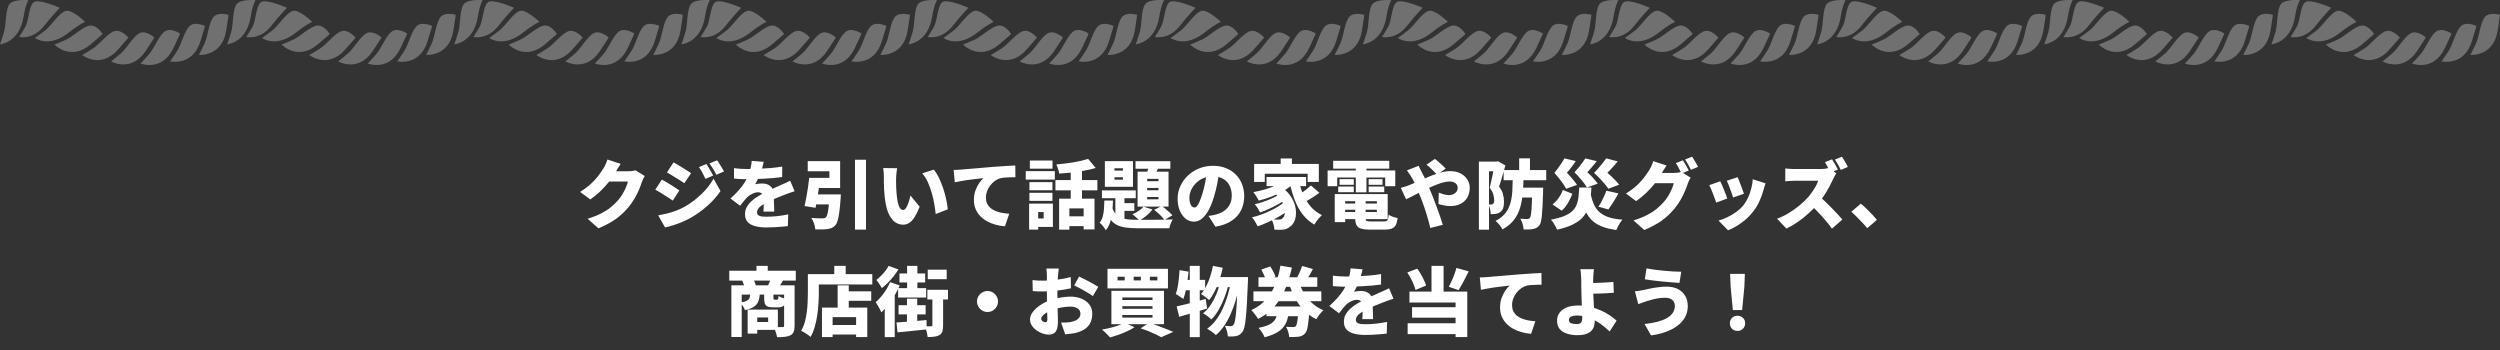 <svg width="1000" height="140" viewBox="0 0 1000 140" fill="none" xmlns="http://www.w3.org/2000/svg">
<rect x="0" y="0" width="1000" height="140" fill="#333333" stroke="none"/>
<g opacity="0.3">
<path fill-rule="evenodd" clip-rule="evenodd" d="M919.955 0.059C919.955 0.059 918.788 1.748 918.019 6.625C916.358 17.125 908.586 17.731 908.586 17.731C908.586 17.731 909.49 15.292 910.208 12.801C911.1 9.723 910.702 3.867 912.369 1.663C913.992 -0.483 920.058 0.052 920.058 0.052" fill="white"/>
<path fill-rule="evenodd" clip-rule="evenodd" d="M1000 5.928C1000 5.928 1000 6.534 999.045 12.325C997.313 22.811 988.15 21.957 988.15 21.957C988.15 21.957 989.381 19.674 990.446 17.307C991.754 14.392 992.183 8.536 994.146 6.6C996.056 4.715 1000 5.928 1000 5.928Z" fill="white"/>
<path fill-rule="evenodd" clip-rule="evenodd" d="M990.567 10.375C990.567 10.375 990.484 10.975 988.727 16.57C985.547 26.698 976.595 24.526 976.595 24.526C976.595 24.526 978.134 22.446 979.519 20.261C981.225 17.562 982.462 11.829 984.681 10.199C986.835 8.608 990.567 10.382 990.567 10.382" fill="white"/>
<path fill-rule="evenodd" clip-rule="evenodd" d="M980.609 13.414C980.609 13.414 980.442 13.995 977.922 19.277C973.357 28.843 964.803 25.393 964.803 25.393C964.803 25.393 966.618 23.561 968.291 21.592C970.356 19.166 972.389 13.675 974.806 12.377C977.159 11.112 980.609 13.414 980.609 13.414Z" fill="white"/>
<path fill-rule="evenodd" clip-rule="evenodd" d="M970.324 14.979C970.324 14.979 970.074 15.534 966.842 20.392C960.981 29.195 952.998 24.552 952.998 24.552C952.998 24.552 955.05 23 956.986 21.298C959.372 19.198 962.148 14.053 964.726 13.121C967.233 12.214 970.324 14.986 970.324 14.986" fill="white"/>
<path fill-rule="evenodd" clip-rule="evenodd" d="M959.923 15.038C959.923 15.038 959.602 15.547 955.717 19.89C948.682 27.761 941.43 22.003 941.43 22.003C941.43 22.003 943.681 20.764 945.829 19.355C948.483 17.62 951.953 12.932 954.633 12.377C957.243 11.843 959.917 15.031 959.917 15.031" fill="white"/>
<path fill-rule="evenodd" clip-rule="evenodd" d="M949.625 13.59C949.625 13.59 949.234 14.047 944.784 17.79C936.723 24.559 930.349 17.816 930.349 17.816C930.349 17.816 932.754 16.916 935.075 15.834C937.942 14.503 942.033 10.362 944.764 10.206C947.419 10.049 949.619 13.597 949.619 13.597" fill="white"/>
<path fill-rule="evenodd" clip-rule="evenodd" d="M942.61 8.751C942.61 8.751 940.257 9.704 936.178 12.964C928.105 19.427 922.539 15.181 922.539 15.181C922.539 15.181 924.668 13.734 926.682 12.136C929.17 10.16 932.203 5.171 934.825 4.369C937.377 3.593 942.61 8.745 942.61 8.745" fill="white"/>
<path fill-rule="evenodd" clip-rule="evenodd" d="M932.491 3.117C932.491 3.117 929.061 6.697 926.303 10.264C921.789 16.114 916.217 14.803 916.217 14.803C916.217 14.803 917.551 12.801 918.724 10.701C920.18 8.112 920.064 2.537 922.039 0.906C923.963 -0.678 932.478 3.117 932.478 3.117" fill="white"/>
<path fill-rule="evenodd" clip-rule="evenodd" d="M829.099 0.059C829.099 0.059 827.932 1.748 827.163 6.625C825.502 17.125 817.73 17.731 817.73 17.731C817.73 17.731 818.634 15.292 819.352 12.801C820.244 9.723 819.846 3.867 821.513 1.663C823.136 -0.483 829.202 0.052 829.202 0.052" fill="white"/>
<path fill-rule="evenodd" clip-rule="evenodd" d="M909.144 5.928C909.144 5.928 909.144 6.534 908.188 12.325C906.457 22.811 897.294 21.957 897.294 21.957C897.294 21.957 898.525 19.674 899.59 17.307C900.898 14.392 901.327 8.536 903.29 6.6C905.2 4.715 909.144 5.928 909.144 5.928Z" fill="white"/>
<path fill-rule="evenodd" clip-rule="evenodd" d="M899.711 10.375C899.711 10.375 899.628 10.975 897.871 16.57C894.691 26.698 885.739 24.526 885.739 24.526C885.739 24.526 887.278 22.446 888.663 20.261C890.369 17.562 891.606 11.829 893.825 10.199C895.979 8.608 899.711 10.382 899.711 10.382" fill="white"/>
<path fill-rule="evenodd" clip-rule="evenodd" d="M889.753 13.414C889.753 13.414 889.586 13.995 887.066 19.277C882.501 28.843 873.947 25.393 873.947 25.393C873.947 25.393 875.761 23.561 877.435 21.592C879.5 19.166 881.533 13.675 883.95 12.377C886.303 11.112 889.753 13.414 889.753 13.414Z" fill="white"/>
<path fill-rule="evenodd" clip-rule="evenodd" d="M879.468 14.979C879.468 14.979 879.218 15.534 875.986 20.392C870.125 29.195 862.142 24.552 862.142 24.552C862.142 24.552 864.194 23 866.13 21.298C868.516 19.198 871.292 14.053 873.87 13.121C876.377 12.214 879.468 14.986 879.468 14.986" fill="white"/>
<path fill-rule="evenodd" clip-rule="evenodd" d="M869.067 15.038C869.067 15.038 868.746 15.547 864.861 19.89C857.826 27.761 850.574 22.003 850.574 22.003C850.574 22.003 852.825 20.764 854.973 19.355C857.627 17.62 861.097 12.932 863.777 12.377C866.387 11.843 869.061 15.031 869.061 15.031" fill="white"/>
<path fill-rule="evenodd" clip-rule="evenodd" d="M858.769 13.59C858.769 13.59 858.378 14.047 853.928 17.79C845.867 24.559 839.493 17.816 839.493 17.816C839.493 17.816 841.898 16.916 844.219 15.834C847.086 14.503 851.177 10.362 853.908 10.206C856.563 10.049 858.762 13.597 858.762 13.597" fill="white"/>
<path fill-rule="evenodd" clip-rule="evenodd" d="M851.754 8.751C851.754 8.751 849.4 9.704 845.322 12.964C837.249 19.427 831.683 15.181 831.683 15.181C831.683 15.181 833.812 13.734 835.826 12.136C838.314 10.16 841.347 5.171 843.969 4.369C846.521 3.593 851.754 8.745 851.754 8.745" fill="white"/>
<path fill-rule="evenodd" clip-rule="evenodd" d="M841.629 3.117C841.629 3.117 838.198 6.697 835.441 10.264C830.927 16.114 825.354 14.803 825.354 14.803C825.354 14.803 826.688 12.801 827.861 10.701C829.317 8.112 829.202 2.537 831.177 0.906C833.1 -0.678 841.616 3.117 841.616 3.117" fill="white"/>
<path fill-rule="evenodd" clip-rule="evenodd" d="M738.237 0.059C738.237 0.059 737.07 1.748 736.3 6.625C734.639 17.125 726.868 17.731 726.868 17.731C726.868 17.731 727.772 15.292 728.49 12.801C729.381 9.723 728.984 3.867 730.651 1.663C732.273 -0.483 738.339 0.052 738.339 0.052" fill="white"/>
<path fill-rule="evenodd" clip-rule="evenodd" d="M818.288 5.928C818.288 5.928 818.288 6.534 817.332 12.325C815.601 22.811 806.438 21.957 806.438 21.957C806.438 21.957 807.669 19.674 808.734 17.307C810.042 14.392 810.471 8.536 812.433 6.6C814.344 4.715 818.288 5.928 818.288 5.928Z" fill="white"/>
<path fill-rule="evenodd" clip-rule="evenodd" d="M808.855 10.375C808.855 10.375 808.772 10.975 807.015 16.57C803.835 26.698 794.883 24.526 794.883 24.526C794.883 24.526 796.422 22.446 797.807 20.261C799.513 17.562 800.75 11.829 802.969 10.199C805.123 8.608 808.855 10.382 808.855 10.382" fill="white"/>
<path fill-rule="evenodd" clip-rule="evenodd" d="M798.891 13.414C798.891 13.414 798.724 13.995 796.204 19.277C791.638 28.843 783.084 25.393 783.084 25.393C783.084 25.393 784.899 23.561 786.573 21.592C788.637 19.166 790.67 13.675 793.087 12.377C795.441 11.112 798.891 13.414 798.891 13.414Z" fill="white"/>
<path fill-rule="evenodd" clip-rule="evenodd" d="M788.605 14.979C788.605 14.979 788.355 15.534 785.123 20.392C779.263 29.195 771.279 24.552 771.279 24.552C771.279 24.552 773.331 23 775.268 21.298C777.653 19.198 780.43 14.053 783.007 13.121C785.515 12.214 788.605 14.986 788.605 14.986" fill="white"/>
<path fill-rule="evenodd" clip-rule="evenodd" d="M778.211 15.038C778.211 15.038 777.89 15.547 774.005 19.89C766.97 27.761 759.718 22.003 759.718 22.003C759.718 22.003 761.969 20.764 764.117 19.355C766.771 17.62 770.24 12.932 772.921 12.377C775.531 11.843 778.205 15.031 778.205 15.031" fill="white"/>
<path fill-rule="evenodd" clip-rule="evenodd" d="M767.906 13.59C767.906 13.59 767.515 14.047 763.065 17.79C755.005 24.559 748.631 17.816 748.631 17.816C748.631 17.816 751.036 16.916 753.357 15.834C756.223 14.503 760.314 10.362 763.046 10.206C765.7 10.049 767.9 13.597 767.9 13.597" fill="white"/>
<path fill-rule="evenodd" clip-rule="evenodd" d="M760.898 8.751C760.898 8.751 758.544 9.704 754.466 12.964C746.393 19.427 740.827 15.181 740.827 15.181C740.827 15.181 742.956 13.734 744.97 12.136C747.458 10.16 750.491 5.171 753.113 4.369C755.665 3.593 760.898 8.745 760.898 8.745" fill="white"/>
<path fill-rule="evenodd" clip-rule="evenodd" d="M750.773 3.117C750.773 3.117 747.342 6.697 744.585 10.264C740.071 16.114 734.498 14.803 734.498 14.803C734.498 14.803 735.832 12.801 737.005 10.701C738.461 8.112 738.346 2.537 740.321 0.906C742.244 -0.678 750.76 3.117 750.76 3.117" fill="white"/>
<path fill-rule="evenodd" clip-rule="evenodd" d="M647.381 0.059C647.381 0.059 646.214 1.748 645.444 6.625C643.783 17.125 636.012 17.731 636.012 17.731C636.012 17.731 636.916 15.292 637.634 12.801C638.525 9.723 638.128 3.867 639.795 1.663C641.417 -0.483 647.483 0.052 647.483 0.052" fill="white"/>
<path fill-rule="evenodd" clip-rule="evenodd" d="M727.432 5.928C727.432 5.928 727.432 6.534 726.476 12.325C724.745 22.811 715.582 21.957 715.582 21.957C715.582 21.957 716.813 19.674 717.878 17.307C719.186 14.392 719.615 8.536 721.577 6.6C723.488 4.715 727.432 5.928 727.432 5.928Z" fill="white"/>
<path fill-rule="evenodd" clip-rule="evenodd" d="M717.993 10.375C717.993 10.375 717.91 10.975 716.153 16.57C712.972 26.698 704.021 24.526 704.021 24.526C704.021 24.526 705.559 22.446 706.944 20.261C708.65 17.562 709.888 11.829 712.106 10.199C714.261 8.608 717.993 10.382 717.993 10.382" fill="white"/>
<path fill-rule="evenodd" clip-rule="evenodd" d="M708.035 13.414C708.035 13.414 707.868 13.995 705.348 19.277C700.782 28.843 692.228 25.393 692.228 25.393C692.228 25.393 694.043 23.561 695.717 21.592C697.781 19.166 699.814 13.675 702.232 12.377C704.585 11.112 708.035 13.414 708.035 13.414Z" fill="white"/>
<path fill-rule="evenodd" clip-rule="evenodd" d="M697.749 14.979C697.749 14.979 697.499 15.534 694.267 20.392C688.407 29.195 680.423 24.552 680.423 24.552C680.423 24.552 682.475 23 684.412 21.298C686.797 19.198 689.574 14.053 692.151 13.121C694.659 12.214 697.749 14.986 697.749 14.986" fill="white"/>
<path fill-rule="evenodd" clip-rule="evenodd" d="M687.349 15.038C687.349 15.038 687.028 15.547 683.142 19.89C676.108 27.761 668.855 22.003 668.855 22.003C668.855 22.003 671.106 20.764 673.254 19.355C675.909 17.62 679.378 12.932 682.058 12.377C684.668 11.843 687.342 15.031 687.342 15.031" fill="white"/>
<path fill-rule="evenodd" clip-rule="evenodd" d="M677.05 13.59C677.05 13.59 676.659 14.047 672.209 17.79C664.149 24.559 657.775 17.816 657.775 17.816C657.775 17.816 660.18 16.916 662.501 15.834C665.367 14.503 669.458 10.362 672.19 10.206C674.845 10.049 677.044 13.597 677.044 13.597" fill="white"/>
<path fill-rule="evenodd" clip-rule="evenodd" d="M670.035 8.751C670.035 8.751 667.682 9.704 663.604 12.964C655.531 19.427 649.965 15.181 649.965 15.181C649.965 15.181 652.094 13.734 654.107 12.136C656.595 10.16 659.628 5.171 662.251 4.369C664.803 3.593 670.035 8.745 670.035 8.745" fill="white"/>
<path fill-rule="evenodd" clip-rule="evenodd" d="M659.917 3.117C659.917 3.117 656.486 6.697 653.729 10.264C649.214 16.114 643.642 14.803 643.642 14.803C643.642 14.803 644.976 12.801 646.149 10.701C647.605 8.112 647.49 2.537 649.465 0.906C651.388 -0.678 659.904 3.117 659.904 3.117" fill="white"/>
<path fill-rule="evenodd" clip-rule="evenodd" d="M556.525 0.059C556.525 0.059 555.357 1.748 554.588 6.625C552.927 17.125 545.155 17.731 545.155 17.731C545.155 17.731 546.06 15.292 546.778 12.801C547.669 9.723 547.272 3.867 548.939 1.663C550.561 -0.483 556.627 0.052 556.627 0.052" fill="white"/>
<path fill-rule="evenodd" clip-rule="evenodd" d="M636.569 5.928C636.569 5.928 636.569 6.534 635.614 12.325C633.883 22.811 624.719 21.957 624.719 21.957C624.719 21.957 625.951 19.674 627.015 17.307C628.323 14.392 628.753 8.536 630.715 6.6C632.626 4.715 636.569 5.928 636.569 5.928Z" fill="white"/>
<path fill-rule="evenodd" clip-rule="evenodd" d="M627.137 10.375C627.137 10.375 627.054 10.975 625.297 16.57C622.116 26.698 613.164 24.526 613.164 24.526C613.164 24.526 614.703 22.446 616.089 20.261C617.794 17.562 619.032 11.829 621.25 10.199C623.405 8.608 627.137 10.382 627.137 10.382" fill="white"/>
<path fill-rule="evenodd" clip-rule="evenodd" d="M617.179 13.414C617.179 13.414 617.012 13.995 614.492 19.277C609.926 28.843 601.372 25.393 601.372 25.393C601.372 25.393 603.187 23.561 604.861 21.592C606.925 19.166 608.958 13.675 611.375 12.377C613.729 11.112 617.179 13.414 617.179 13.414Z" fill="white"/>
<path fill-rule="evenodd" clip-rule="evenodd" d="M606.893 14.979C606.893 14.979 606.643 15.534 603.411 20.392C597.551 29.195 589.567 24.552 589.567 24.552C589.567 24.552 591.619 23 593.556 21.298C595.941 19.198 598.718 14.053 601.295 13.121C603.803 12.214 606.893 14.986 606.893 14.986" fill="white"/>
<path fill-rule="evenodd" clip-rule="evenodd" d="M596.492 15.038C596.492 15.038 596.172 15.547 592.286 19.89C585.252 27.761 577.999 22.003 577.999 22.003C577.999 22.003 580.25 20.764 582.398 19.355C585.053 17.62 588.522 12.932 591.202 12.377C593.812 11.843 596.486 15.031 596.486 15.031" fill="white"/>
<path fill-rule="evenodd" clip-rule="evenodd" d="M586.194 13.59C586.194 13.59 585.803 14.047 581.353 17.79C573.293 24.559 566.919 17.816 566.919 17.816C566.919 17.816 569.323 16.916 571.645 15.834C574.511 14.503 578.602 10.362 581.334 10.206C583.988 10.049 586.188 13.597 586.188 13.597" fill="white"/>
<path fill-rule="evenodd" clip-rule="evenodd" d="M579.179 8.751C579.179 8.751 576.826 9.704 572.748 12.964C564.675 19.427 559.109 15.181 559.109 15.181C559.109 15.181 561.238 13.734 563.251 12.136C565.739 10.16 568.772 5.171 571.395 4.369C573.947 3.593 579.179 8.745 579.179 8.745" fill="white"/>
<path fill-rule="evenodd" clip-rule="evenodd" d="M569.054 3.117C569.054 3.117 565.624 6.697 562.866 10.264C558.352 16.114 552.78 14.803 552.78 14.803C552.78 14.803 554.113 12.801 555.287 10.701C556.743 8.112 556.627 2.537 558.602 0.906C560.526 -0.678 569.041 3.117 569.041 3.117" fill="white"/>
<path fill-rule="evenodd" clip-rule="evenodd" d="M465.662 0.059C465.662 0.059 464.495 1.748 463.726 6.625C462.065 17.125 454.293 17.731 454.293 17.731C454.293 17.731 455.197 15.292 455.915 12.801C456.807 9.723 456.409 3.867 458.076 1.663C459.699 -0.483 465.765 0.052 465.765 0.052" fill="white"/>
<path fill-rule="evenodd" clip-rule="evenodd" d="M545.713 5.928C545.713 5.928 545.713 6.534 544.758 12.325C543.027 22.811 533.863 21.957 533.863 21.957C533.863 21.957 535.095 19.674 536.159 17.307C537.467 14.392 537.897 8.536 539.859 6.6C541.77 4.715 545.713 5.928 545.713 5.928Z" fill="white"/>
<path fill-rule="evenodd" clip-rule="evenodd" d="M536.281 10.375C536.281 10.375 536.198 10.975 534.441 16.57C531.26 26.698 522.308 24.526 522.308 24.526C522.308 24.526 523.847 22.446 525.232 20.261C526.938 17.562 528.176 11.829 530.394 10.199C532.549 8.608 536.281 10.382 536.281 10.382" fill="white"/>
<path fill-rule="evenodd" clip-rule="evenodd" d="M526.316 13.414C526.316 13.414 526.149 13.995 523.629 19.277C519.064 28.843 510.51 25.393 510.51 25.393C510.51 25.393 512.324 23.561 513.998 21.592C516.063 19.166 518.096 13.675 520.513 12.377C522.866 11.112 526.316 13.414 526.316 13.414Z" fill="white"/>
<path fill-rule="evenodd" clip-rule="evenodd" d="M516.031 14.979C516.031 14.979 515.781 15.534 512.549 20.392C506.688 29.195 498.705 24.552 498.705 24.552C498.705 24.552 500.757 23 502.693 21.298C505.079 19.198 507.855 14.053 510.433 13.121C512.94 12.214 516.031 14.986 516.031 14.986" fill="white"/>
<path fill-rule="evenodd" clip-rule="evenodd" d="M505.636 15.038C505.636 15.038 505.316 15.547 501.43 19.89C494.396 27.761 487.143 22.003 487.143 22.003C487.143 22.003 489.394 20.764 491.542 19.355C494.197 17.62 497.666 12.932 500.346 12.377C502.956 11.843 505.63 15.031 505.63 15.031" fill="white"/>
<path fill-rule="evenodd" clip-rule="evenodd" d="M495.332 13.59C495.332 13.59 494.941 14.047 490.491 17.79C482.43 24.559 476.056 17.816 476.056 17.816C476.056 17.816 478.461 16.916 480.782 15.834C483.649 14.503 487.74 10.362 490.471 10.206C493.126 10.049 495.325 13.597 495.325 13.597" fill="white"/>
<path fill-rule="evenodd" clip-rule="evenodd" d="M488.323 8.751C488.323 8.751 485.97 9.704 481.892 12.964C473.819 19.427 468.253 15.181 468.253 15.181C468.253 15.181 470.382 13.734 472.395 12.136C474.883 10.16 477.916 5.171 480.539 4.369C483.091 3.593 488.323 8.745 488.323 8.745" fill="white"/>
<path fill-rule="evenodd" clip-rule="evenodd" d="M478.198 3.117C478.198 3.117 474.768 6.697 472.01 10.264C467.496 16.114 461.924 14.803 461.924 14.803C461.924 14.803 463.257 12.801 464.431 10.701C465.887 8.112 465.771 2.537 467.746 0.906C469.67 -0.678 478.185 3.117 478.185 3.117" fill="white"/>
<path fill-rule="evenodd" clip-rule="evenodd" d="M374.806 0.059C374.806 0.059 373.639 1.748 372.869 6.625C371.209 17.125 363.437 17.731 363.437 17.731C363.437 17.731 364.341 15.292 365.059 12.801C365.951 9.723 365.553 3.867 367.22 1.663C368.843 -0.483 374.909 0.052 374.909 0.052" fill="white"/>
<path fill-rule="evenodd" clip-rule="evenodd" d="M454.857 5.928C454.857 5.928 454.857 6.534 453.902 12.325C452.171 22.811 443.007 21.957 443.007 21.957C443.007 21.957 444.239 19.674 445.303 17.307C446.611 14.392 447.041 8.536 449.003 6.6C450.914 4.715 454.857 5.928 454.857 5.928Z" fill="white"/>
<path fill-rule="evenodd" clip-rule="evenodd" d="M445.418 10.375C445.418 10.375 445.335 10.975 443.578 16.57C440.398 26.698 431.446 24.526 431.446 24.526C431.446 24.526 432.985 22.446 434.37 20.261C436.076 17.562 437.313 11.829 439.532 10.199C441.686 8.608 445.418 10.382 445.418 10.382" fill="white"/>
<path fill-rule="evenodd" clip-rule="evenodd" d="M435.46 13.414C435.46 13.414 435.293 13.995 432.773 19.277C428.208 28.843 419.654 25.393 419.654 25.393C419.654 25.393 421.468 23.561 423.142 21.592C425.207 19.166 427.239 13.675 429.657 12.377C432.01 11.112 435.46 13.414 435.46 13.414Z" fill="white"/>
<path fill-rule="evenodd" clip-rule="evenodd" d="M425.175 14.979C425.175 14.979 424.925 15.534 421.693 20.392C415.832 29.195 407.849 24.552 407.849 24.552C407.849 24.552 409.901 23 411.837 21.298C414.222 19.198 416.999 14.053 419.577 13.121C422.084 12.214 425.175 14.986 425.175 14.986" fill="white"/>
<path fill-rule="evenodd" clip-rule="evenodd" d="M414.78 15.038C414.78 15.038 414.46 15.547 410.574 19.89C403.54 27.761 396.287 22.003 396.287 22.003C396.287 22.003 398.538 20.764 400.686 19.355C403.341 17.62 406.81 12.932 409.49 12.377C412.1 11.843 414.774 15.031 414.774 15.031" fill="white"/>
<path fill-rule="evenodd" clip-rule="evenodd" d="M404.476 13.59C404.476 13.59 404.085 14.047 399.634 17.79C391.574 24.559 385.2 17.816 385.2 17.816C385.2 17.816 387.605 16.916 389.926 15.834C392.793 14.503 396.884 10.362 399.615 10.206C402.27 10.049 404.469 13.597 404.469 13.597" fill="white"/>
<path fill-rule="evenodd" clip-rule="evenodd" d="M397.461 8.751C397.461 8.751 395.107 9.704 391.029 12.964C382.956 19.427 377.39 15.181 377.39 15.181C377.39 15.181 379.519 13.734 381.533 12.136C384.021 10.16 387.054 5.171 389.676 4.369C392.228 3.593 397.461 8.745 397.461 8.745" fill="white"/>
<path fill-rule="evenodd" clip-rule="evenodd" d="M387.342 3.117C387.342 3.117 383.911 6.697 381.154 10.264C376.64 16.114 371.068 14.803 371.068 14.803C371.068 14.803 372.401 12.801 373.575 10.701C375.03 8.112 374.915 2.537 376.89 0.906C378.814 -0.678 387.329 3.117 387.329 3.117" fill="white"/>
<path fill-rule="evenodd" clip-rule="evenodd" d="M283.95 0.059C283.95 0.059 282.783 1.748 282.013 6.625C280.353 17.125 272.581 17.731 272.581 17.731C272.581 17.731 273.485 15.292 274.203 12.801C275.095 9.723 274.697 3.867 276.364 1.663C277.987 -0.483 284.053 0.052 284.053 0.052" fill="white"/>
<path fill-rule="evenodd" clip-rule="evenodd" d="M363.995 5.928C363.995 5.928 363.995 6.534 363.039 12.325C361.308 22.811 352.145 21.957 352.145 21.957C352.145 21.957 353.376 19.674 354.441 17.307C355.749 14.392 356.178 8.536 358.14 6.6C360.051 4.715 363.995 5.928 363.995 5.928Z" fill="white"/>
<path fill-rule="evenodd" clip-rule="evenodd" d="M354.562 10.375C354.562 10.375 354.479 10.975 352.722 16.57C349.542 26.698 340.59 24.526 340.59 24.526C340.59 24.526 342.129 22.446 343.514 20.261C345.22 17.562 346.457 11.829 348.676 10.199C350.83 8.608 354.562 10.382 354.562 10.382" fill="white"/>
<path fill-rule="evenodd" clip-rule="evenodd" d="M344.604 13.414C344.604 13.414 344.437 13.995 341.917 19.277C337.352 28.843 328.798 25.393 328.798 25.393C328.798 25.393 330.612 23.561 332.286 21.592C334.351 19.166 336.383 13.675 338.801 12.377C341.154 11.112 344.604 13.414 344.604 13.414Z" fill="white"/>
<path fill-rule="evenodd" clip-rule="evenodd" d="M334.319 14.979C334.319 14.979 334.069 15.534 330.837 20.392C324.976 29.195 316.993 24.552 316.993 24.552C316.993 24.552 319.045 23 320.981 21.298C323.366 19.198 326.143 14.053 328.721 13.121C331.228 12.214 334.319 14.986 334.319 14.986" fill="white"/>
<path fill-rule="evenodd" clip-rule="evenodd" d="M323.918 15.038C323.918 15.038 323.597 15.547 319.711 19.89C312.677 27.761 305.425 22.003 305.425 22.003C305.425 22.003 307.676 20.764 309.824 19.355C312.478 17.62 315.947 12.932 318.628 12.377C321.238 11.843 323.912 15.031 323.912 15.031" fill="white"/>
<path fill-rule="evenodd" clip-rule="evenodd" d="M313.62 13.59C313.62 13.59 313.229 14.047 308.778 17.79C300.718 24.559 294.344 17.816 294.344 17.816C294.344 17.816 296.749 16.916 299.07 15.834C301.937 14.503 306.028 10.362 308.759 10.206C311.414 10.049 313.613 13.597 313.613 13.597" fill="white"/>
<path fill-rule="evenodd" clip-rule="evenodd" d="M306.605 8.751C306.605 8.751 304.251 9.704 300.173 12.964C292.1 19.427 286.534 15.181 286.534 15.181C286.534 15.181 288.663 13.734 290.676 12.136C293.164 10.16 296.198 5.171 298.82 4.369C301.372 3.593 306.605 8.745 306.605 8.745" fill="white"/>
<path fill-rule="evenodd" clip-rule="evenodd" d="M296.486 3.117C296.486 3.117 293.055 6.697 290.298 10.264C285.784 16.114 280.212 14.803 280.212 14.803C280.212 14.803 281.545 12.801 282.719 10.701C284.174 8.112 284.059 2.537 286.034 0.906C287.958 -0.678 296.473 3.117 296.473 3.117" fill="white"/>
<path fill-rule="evenodd" clip-rule="evenodd" d="M193.088 0.059C193.088 0.059 191.92 1.748 191.151 6.625C189.49 17.125 181.719 17.731 181.719 17.731C181.719 17.731 182.623 15.292 183.341 12.801C184.232 9.723 183.835 3.867 185.502 1.663C187.124 -0.483 193.19 0.052 193.19 0.052" fill="white"/>
<path fill-rule="evenodd" clip-rule="evenodd" d="M273.139 5.928C273.139 5.928 273.139 6.534 272.183 12.325C270.452 22.811 261.289 21.957 261.289 21.957C261.289 21.957 262.52 19.674 263.584 17.307C264.893 14.392 265.322 8.536 267.284 6.6C269.195 4.715 273.139 5.928 273.139 5.928Z" fill="white"/>
<path fill-rule="evenodd" clip-rule="evenodd" d="M263.706 10.375C263.706 10.375 263.623 10.975 261.866 16.57C258.685 26.698 249.734 24.526 249.734 24.526C249.734 24.526 251.273 22.446 252.658 20.261C254.364 17.562 255.601 11.829 257.82 10.199C259.974 8.608 263.706 10.382 263.706 10.382" fill="white"/>
<path fill-rule="evenodd" clip-rule="evenodd" d="M253.742 13.414C253.742 13.414 253.575 13.995 251.055 19.277C246.489 28.843 237.935 25.393 237.935 25.393C237.935 25.393 239.75 23.561 241.424 21.592C243.488 19.166 245.521 13.675 247.938 12.377C250.292 11.112 253.742 13.414 253.742 13.414Z" fill="white"/>
<path fill-rule="evenodd" clip-rule="evenodd" d="M243.463 14.979C243.463 14.979 243.213 15.534 239.981 20.392C234.12 29.195 226.137 24.552 226.137 24.552C226.137 24.552 228.189 23 230.125 21.298C232.51 19.198 235.287 14.053 237.865 13.121C240.372 12.214 243.463 14.986 243.463 14.986" fill="white"/>
<path fill-rule="evenodd" clip-rule="evenodd" d="M233.062 15.038C233.062 15.038 232.741 15.547 228.855 19.89C221.821 27.761 214.569 22.003 214.569 22.003C214.569 22.003 216.82 20.764 218.968 19.355C221.622 17.62 225.091 12.932 227.772 12.377C230.382 11.843 233.055 15.031 233.055 15.031" fill="white"/>
<path fill-rule="evenodd" clip-rule="evenodd" d="M222.757 13.59C222.757 13.59 222.366 14.047 217.916 17.79C209.856 24.559 203.482 17.816 203.482 17.816C203.482 17.816 205.887 16.916 208.208 15.834C211.074 14.503 215.165 10.362 217.897 10.206C220.551 10.049 222.751 13.597 222.751 13.597" fill="white"/>
<path fill-rule="evenodd" clip-rule="evenodd" d="M215.749 8.751C215.749 8.751 213.395 9.704 209.317 12.964C201.244 19.427 195.678 15.181 195.678 15.181C195.678 15.181 197.807 13.734 199.82 12.136C202.308 10.16 205.341 5.171 207.964 4.369C210.516 3.593 215.749 8.745 215.749 8.745" fill="white"/>
<path fill-rule="evenodd" clip-rule="evenodd" d="M205.624 3.117C205.624 3.117 202.193 6.697 199.436 10.264C194.921 16.114 189.349 14.803 189.349 14.803C189.349 14.803 190.683 12.801 191.856 10.701C193.312 8.112 193.197 2.537 195.172 0.906C197.095 -0.678 205.611 3.117 205.611 3.117" fill="white"/>
<path fill-rule="evenodd" clip-rule="evenodd" d="M102.231 0.059C102.231 0.059 101.064 1.748 100.295 6.625C98.634 17.125 90.862 17.731 90.862 17.731C90.862 17.731 91.767 15.292 92.485 12.801C93.376 9.723 92.978 3.867 94.646 1.663C96.268 -0.483 102.334 0.052 102.334 0.052" fill="white"/>
<path fill-rule="evenodd" clip-rule="evenodd" d="M182.283 5.928C182.283 5.928 182.283 6.534 181.327 12.325C179.596 22.811 170.433 21.957 170.433 21.957C170.433 21.957 171.664 19.674 172.728 17.307C174.037 14.392 174.466 8.536 176.428 6.6C178.339 4.715 182.283 5.928 182.283 5.928Z" fill="white"/>
<path fill-rule="evenodd" clip-rule="evenodd" d="M172.844 10.375C172.844 10.375 172.76 10.975 171.004 16.57C167.823 26.698 158.871 24.526 158.871 24.526C158.871 24.526 160.41 22.446 161.795 20.261C163.501 17.562 164.739 11.829 166.957 10.199C169.112 8.608 172.844 10.382 172.844 10.382" fill="white"/>
<path fill-rule="evenodd" clip-rule="evenodd" d="M162.886 13.414C162.886 13.414 162.719 13.995 160.199 19.277C155.633 28.843 147.079 25.393 147.079 25.393C147.079 25.393 148.894 23.561 150.567 21.592C152.632 19.166 154.665 13.675 157.082 12.377C159.436 11.112 162.886 13.414 162.886 13.414Z" fill="white"/>
<path fill-rule="evenodd" clip-rule="evenodd" d="M152.6 14.979C152.6 14.979 152.35 15.534 149.118 20.392C143.257 29.195 135.274 24.552 135.274 24.552C135.274 24.552 137.326 23 139.263 21.298C141.648 19.198 144.425 14.053 147.002 13.121C149.509 12.214 152.6 14.986 152.6 14.986" fill="white"/>
<path fill-rule="evenodd" clip-rule="evenodd" d="M142.206 15.038C142.206 15.038 141.885 15.547 137.999 19.89C130.965 27.761 123.713 22.003 123.713 22.003C123.713 22.003 125.963 20.764 128.112 19.355C130.766 17.62 134.235 12.932 136.916 12.377C139.525 11.843 142.199 15.031 142.199 15.031" fill="white"/>
<path fill-rule="evenodd" clip-rule="evenodd" d="M131.901 13.59C131.901 13.59 131.51 14.047 127.06 17.79C119 24.559 112.626 17.816 112.626 17.816C112.626 17.816 115.03 16.916 117.352 15.834C120.218 14.503 124.309 10.362 127.041 10.206C129.695 10.049 131.895 13.597 131.895 13.597" fill="white"/>
<path fill-rule="evenodd" clip-rule="evenodd" d="M124.886 8.751C124.886 8.751 122.533 9.704 118.455 12.964C110.382 19.427 104.816 15.181 104.816 15.181C104.816 15.181 106.945 13.734 108.958 12.136C111.446 10.16 114.479 5.171 117.102 4.369C119.654 3.593 124.886 8.745 124.886 8.745" fill="white"/>
<path fill-rule="evenodd" clip-rule="evenodd" d="M114.768 3.117C114.768 3.117 111.337 6.697 108.58 10.264C104.065 16.114 98.493 14.803 98.493 14.803C98.493 14.803 99.827 12.801 101 10.701C102.456 8.112 102.34 2.537 104.315 0.906C106.239 -0.678 114.755 3.117 114.755 3.117" fill="white"/>
<path fill-rule="evenodd" clip-rule="evenodd" d="M11.375 0.059C11.375 0.059 10.208 1.748 9.439 6.626C7.778 17.125 0 17.738 0 17.738C0 17.738 0.904 15.299 1.622 12.808C2.514 9.73 2.116 3.874 3.783 1.669C5.412 -0.476 11.472 0.059 11.472 0.059" fill="white"/>
<path fill-rule="evenodd" clip-rule="evenodd" d="M91.42 5.928C91.42 5.928 91.42 6.534 90.465 12.325C88.734 22.811 79.57 21.957 79.57 21.957C79.57 21.957 80.802 19.674 81.866 17.307C83.174 14.392 83.604 8.536 85.566 6.6C87.477 4.715 91.42 5.928 91.42 5.928Z" fill="white"/>
<path fill-rule="evenodd" clip-rule="evenodd" d="M81.988 10.375C81.988 10.375 81.904 10.975 80.147 16.57C76.967 26.698 68.015 24.526 68.015 24.526C68.015 24.526 69.554 22.446 70.939 20.261C72.645 17.562 73.883 11.829 76.101 10.199C78.256 8.608 81.988 10.382 81.988 10.382" fill="white"/>
<path fill-rule="evenodd" clip-rule="evenodd" d="M72.029 13.414C72.029 13.414 71.863 13.995 69.343 19.277C64.777 28.843 56.223 25.393 56.223 25.393C56.223 25.393 58.038 23.561 59.711 21.592C61.776 19.166 63.809 13.675 66.226 12.377C68.58 11.112 72.029 13.414 72.029 13.414Z" fill="white"/>
<path fill-rule="evenodd" clip-rule="evenodd" d="M61.744 14.979C61.744 14.979 61.494 15.534 58.262 20.392C52.401 29.195 44.418 24.552 44.418 24.552C44.418 24.552 46.47 23 48.407 21.298C50.792 19.198 53.568 14.053 56.146 13.121C58.653 12.214 61.744 14.986 61.744 14.986" fill="white"/>
<path fill-rule="evenodd" clip-rule="evenodd" d="M51.343 15.038C51.343 15.038 51.023 15.547 47.137 19.89C40.103 27.761 32.85 22.003 32.85 22.003C32.85 22.003 35.101 20.764 37.249 19.355C39.904 17.62 43.373 12.932 46.053 12.377C48.663 11.843 51.337 15.031 51.337 15.031" fill="white"/>
<path fill-rule="evenodd" clip-rule="evenodd" d="M41.045 13.59C41.045 13.59 40.654 14.047 36.204 17.79C28.144 24.559 21.77 17.816 21.77 17.816C21.77 17.816 24.174 16.916 26.496 15.834C29.362 14.503 33.453 10.362 36.185 10.206C38.839 10.049 41.039 13.597 41.039 13.597" fill="white"/>
<path fill-rule="evenodd" clip-rule="evenodd" d="M34.03 8.751C34.03 8.751 31.677 9.704 27.599 12.964C19.526 19.427 13.96 15.181 13.96 15.181C13.96 15.181 16.088 13.734 18.102 12.136C20.59 10.16 23.623 5.171 26.246 4.369C28.798 3.593 34.03 8.745 34.03 8.745" fill="white"/>
<path fill-rule="evenodd" clip-rule="evenodd" d="M23.912 3.117C23.912 3.117 20.481 6.697 17.724 10.264C13.209 16.114 7.637 14.803 7.637 14.803C7.637 14.803 8.971 12.801 10.144 10.701C11.6 8.112 11.485 2.537 13.459 0.906C15.383 -0.678 23.899 3.117 23.899 3.117" fill="white"/>
</g>
<path d="M257.904 70.4C257.704 70.72 257.494 71.1 257.274 71.54C257.074 71.96 256.894 72.4 256.734 72.86C256.474 73.68 256.114 74.64 255.654 75.74C255.194 76.84 254.624 77.99 253.944 79.19C253.264 80.39 252.464 81.56 251.544 82.7C250.084 84.48 248.394 86.08 246.474 87.5C244.554 88.9 242.184 90.18 239.364 91.34L235.044 87.5C237.204 86.84 239.024 86.12 240.504 85.34C242.004 84.56 243.284 83.74 244.344 82.88C245.404 82 246.354 81.08 247.194 80.12C247.834 79.42 248.424 78.61 248.964 77.69C249.524 76.77 249.994 75.86 250.374 74.96C250.774 74.04 251.034 73.26 251.154 72.62H241.614L243.234 68.51C243.514 68.51 243.934 68.51 244.494 68.51C245.054 68.51 245.674 68.51 246.354 68.51C247.054 68.51 247.734 68.51 248.394 68.51C249.074 68.51 249.664 68.51 250.164 68.51C250.684 68.51 251.044 68.51 251.244 68.51C251.744 68.51 252.264 68.48 252.804 68.42C253.364 68.34 253.834 68.24 254.214 68.12L257.904 70.4ZM248.274 65.54C247.854 66.14 247.444 66.78 247.044 67.46C246.644 68.14 246.344 68.65 246.144 68.99C245.424 70.25 244.534 71.54 243.474 72.86C242.434 74.16 241.284 75.41 240.024 76.61C238.764 77.79 237.464 78.85 236.124 79.79L232.044 76.76C233.364 75.94 234.524 75.11 235.524 74.27C236.524 73.43 237.384 72.6 238.104 71.78C238.824 70.96 239.444 70.18 239.964 69.44C240.504 68.68 240.974 67.99 241.374 67.37C241.654 66.95 241.944 66.4 242.244 65.72C242.564 65.02 242.804 64.38 242.964 63.8L248.274 65.54ZM282.564 65.6C282.864 66.04 283.174 66.54 283.494 67.1C283.834 67.64 284.154 68.18 284.454 68.72C284.774 69.26 285.044 69.76 285.264 70.22L282.174 71.54C281.854 70.84 281.564 70.25 281.304 69.77C281.064 69.27 280.814 68.79 280.554 68.33C280.294 67.87 279.964 67.37 279.564 66.83L282.564 65.6ZM286.824 64.13C287.164 64.55 287.494 65.03 287.814 65.57C288.154 66.09 288.474 66.61 288.774 67.13C289.094 67.65 289.374 68.13 289.614 68.57L286.554 69.92C286.214 69.22 285.904 68.64 285.624 68.18C285.344 67.7 285.064 67.25 284.784 66.83C284.504 66.39 284.164 65.91 283.764 65.39L286.824 64.13ZM269.424 64.94C269.944 65.22 270.514 65.55 271.134 65.93C271.774 66.31 272.414 66.7 273.054 67.1C273.714 67.5 274.334 67.89 274.914 68.27C275.514 68.63 276.024 68.96 276.444 69.26L273.744 73.28C273.304 72.98 272.784 72.64 272.184 72.26C271.604 71.88 270.994 71.5 270.354 71.12C269.734 70.72 269.114 70.34 268.494 69.98C267.874 69.6 267.304 69.26 266.784 68.96L269.424 64.94ZM263.274 86.15C264.414 85.95 265.554 85.71 266.694 85.43C267.854 85.15 269.004 84.8 270.144 84.38C271.304 83.96 272.444 83.45 273.564 82.85C275.284 81.89 276.894 80.8 278.394 79.58C279.894 78.36 281.244 77.06 282.444 75.68C283.644 74.3 284.634 72.89 285.414 71.45L288.204 76.43C286.764 78.55 285.004 80.53 282.924 82.37C280.844 84.21 278.554 85.84 276.054 87.26C275.034 87.82 273.904 88.36 272.664 88.88C271.444 89.38 270.244 89.81 269.064 90.17C267.884 90.55 266.864 90.81 266.004 90.95L263.274 86.15ZM264.744 71.84C265.284 72.12 265.874 72.45 266.514 72.83C267.154 73.21 267.794 73.6 268.434 74C269.074 74.4 269.684 74.79 270.264 75.17C270.844 75.53 271.344 75.86 271.764 76.16L269.094 80.24C268.634 79.92 268.114 79.57 267.534 79.19C266.954 78.81 266.344 78.42 265.704 78.02C265.084 77.6 264.464 77.21 263.844 76.85C263.224 76.47 262.644 76.14 262.104 75.86L264.744 71.84ZM305.484 64.73C305.384 65.27 305.214 65.98 304.974 66.86C304.754 67.74 304.424 68.74 303.984 69.86C303.704 70.5 303.394 71.17 303.054 71.87C302.714 72.57 302.374 73.18 302.034 73.7C302.234 73.64 302.514 73.59 302.874 73.55C303.234 73.49 303.604 73.45 303.984 73.43C304.384 73.41 304.724 73.4 305.004 73.4C306.304 73.4 307.384 73.78 308.244 74.54C309.104 75.3 309.534 76.43 309.534 77.93C309.534 78.35 309.534 78.85 309.534 79.43C309.554 79.99 309.574 80.58 309.594 81.2C309.614 81.82 309.634 82.43 309.654 83.03C309.674 83.63 309.684 84.17 309.684 84.65H305.364C305.404 84.33 305.434 83.96 305.454 83.54C305.474 83.12 305.484 82.67 305.484 82.19C305.504 81.71 305.514 81.24 305.514 80.78C305.534 80.32 305.544 79.88 305.544 79.46C305.544 78.46 305.294 77.79 304.794 77.45C304.314 77.09 303.804 76.91 303.264 76.91C302.504 76.91 301.704 77.12 300.864 77.54C300.044 77.94 299.374 78.4 298.854 78.92C298.414 79.38 297.964 79.89 297.504 80.45C297.064 80.99 296.584 81.61 296.064 82.31L292.194 79.4C293.394 78.32 294.464 77.25 295.404 76.19C296.364 75.13 297.194 74.04 297.894 72.92C298.594 71.78 299.174 70.59 299.634 69.35C299.914 68.55 300.144 67.72 300.324 66.86C300.524 65.98 300.644 65.14 300.684 64.34L305.484 64.73ZM293.604 67.25C294.364 67.37 295.254 67.46 296.274 67.52C297.294 67.58 298.204 67.61 299.004 67.61C300.304 67.61 301.744 67.58 303.324 67.52C304.924 67.46 306.544 67.36 308.184 67.22C309.844 67.08 311.414 66.88 312.894 66.62L312.864 70.82C311.804 70.96 310.644 71.09 309.384 71.21C308.124 71.31 306.844 71.4 305.544 71.48C304.244 71.54 303.004 71.59 301.824 71.63C300.664 71.65 299.644 71.66 298.764 71.66C298.364 71.66 297.864 71.66 297.264 71.66C296.664 71.64 296.044 71.61 295.404 71.57C294.764 71.53 294.164 71.49 293.604 71.45V67.25ZM317.844 76.49C317.504 76.59 317.084 76.73 316.584 76.91C316.084 77.07 315.584 77.24 315.084 77.42C314.584 77.6 314.144 77.77 313.764 77.93C312.844 78.29 311.744 78.73 310.464 79.25C309.204 79.77 307.884 80.38 306.504 81.08C305.644 81.52 304.944 81.95 304.404 82.37C303.864 82.77 303.464 83.18 303.204 83.6C302.944 84 302.814 84.44 302.814 84.92C302.814 85.24 302.874 85.51 302.994 85.73C303.134 85.95 303.344 86.13 303.624 86.27C303.924 86.41 304.314 86.52 304.794 86.6C305.274 86.66 305.864 86.69 306.564 86.69C307.904 86.69 309.364 86.61 310.944 86.45C312.524 86.27 313.974 86.04 315.294 85.76L315.144 90.44C314.544 90.52 313.744 90.6 312.744 90.68C311.764 90.78 310.724 90.85 309.624 90.89C308.524 90.95 307.474 90.98 306.474 90.98C304.834 90.98 303.374 90.81 302.094 90.47C300.834 90.15 299.834 89.61 299.094 88.85C298.374 88.07 298.014 87.02 298.014 85.7C298.014 84.58 298.264 83.58 298.764 82.7C299.284 81.8 299.954 81 300.774 80.3C301.594 79.58 302.484 78.94 303.444 78.38C304.404 77.8 305.334 77.29 306.234 76.85C307.154 76.37 307.954 75.98 308.634 75.68C309.314 75.36 309.944 75.08 310.524 74.84C311.104 74.58 311.674 74.32 312.234 74.06C312.894 73.78 313.534 73.5 314.154 73.22C314.794 72.92 315.434 72.61 316.074 72.29L317.844 76.49ZM331.824 77.75H336.354C336.354 77.75 336.344 77.86 336.324 78.08C336.324 78.3 336.314 78.55 336.294 78.83C336.294 79.09 336.274 79.32 336.234 79.52C336.094 81.64 335.924 83.41 335.724 84.83C335.544 86.25 335.324 87.38 335.064 88.22C334.824 89.06 334.514 89.69 334.134 90.11C333.674 90.63 333.184 90.99 332.664 91.19C332.144 91.41 331.534 91.56 330.834 91.64C330.294 91.72 329.604 91.76 328.764 91.76C327.924 91.78 327.044 91.78 326.124 91.76C326.084 91.06 325.914 90.27 325.614 89.39C325.314 88.53 324.944 87.79 324.504 87.17C325.364 87.25 326.214 87.3 327.054 87.32C327.894 87.34 328.524 87.35 328.944 87.35C329.224 87.35 329.474 87.33 329.694 87.29C329.914 87.23 330.124 87.13 330.324 86.99C330.564 86.79 330.774 86.36 330.954 85.7C331.134 85.02 331.294 84.08 331.434 82.88C331.574 81.68 331.694 80.17 331.794 78.35L331.824 77.75ZM323.664 71.15H328.134C327.954 72.49 327.754 73.89 327.534 75.35C327.314 76.79 327.094 78.18 326.874 79.52C326.654 80.86 326.434 82.06 326.214 83.12L321.834 82.43C322.074 81.41 322.304 80.27 322.524 79.01C322.764 77.73 322.984 76.41 323.184 75.05C323.384 73.69 323.544 72.39 323.664 71.15ZM341.994 63.89H346.404V91.85H341.994V63.89ZM324.834 77.75H333.084V81.77H324.324L324.834 77.75ZM325.164 71.15H331.764V68.51H323.094V64.46H336.054V75.2H325.164V71.15ZM358.854 67.28C358.774 67.7 358.704 68.17 358.644 68.69C358.584 69.21 358.534 69.71 358.494 70.19C358.454 70.67 358.434 71.06 358.434 71.36C358.434 72.02 358.434 72.68 358.434 73.34C358.454 74 358.474 74.66 358.494 75.32C358.514 75.96 358.554 76.62 358.614 77.3C358.734 78.6 358.894 79.76 359.094 80.78C359.294 81.78 359.564 82.57 359.904 83.15C360.264 83.71 360.734 83.99 361.314 83.99C361.654 83.99 361.974 83.79 362.274 83.39C362.574 82.99 362.844 82.48 363.084 81.86C363.344 81.24 363.564 80.6 363.744 79.94C363.924 79.28 364.074 78.7 364.194 78.2L367.854 82.7C367.154 84.46 366.464 85.87 365.784 86.93C365.104 87.97 364.394 88.72 363.654 89.18C362.914 89.64 362.104 89.87 361.224 89.87C360.044 89.87 358.944 89.51 357.924 88.79C356.924 88.05 356.064 86.86 355.344 85.22C354.644 83.56 354.154 81.37 353.874 78.65C353.774 77.69 353.694 76.7 353.634 75.68C353.594 74.66 353.564 73.69 353.544 72.77C353.544 71.85 353.544 71.08 353.544 70.46C353.544 70 353.524 69.48 353.484 68.9C353.444 68.3 353.374 67.74 353.274 67.22L358.854 67.28ZM373.524 67.85C374.104 68.53 374.664 69.38 375.204 70.4C375.744 71.42 376.234 72.52 376.674 73.7C377.134 74.88 377.534 76.08 377.874 77.3C378.214 78.5 378.484 79.66 378.684 80.78C378.904 81.9 379.044 82.89 379.104 83.75L374.274 85.61C374.174 84.47 373.994 83.17 373.734 81.71C373.494 80.25 373.154 78.76 372.714 77.24C372.294 75.7 371.764 74.24 371.124 72.86C370.504 71.48 369.754 70.31 368.874 69.35L373.524 67.85ZM381.466 67.97C382.066 67.95 382.656 67.93 383.236 67.91C383.836 67.87 384.276 67.84 384.556 67.82C385.256 67.76 386.056 67.69 386.956 67.61C387.876 67.53 388.876 67.45 389.956 67.37C391.056 67.27 392.226 67.17 393.466 67.07C394.706 66.97 396.016 66.86 397.396 66.74C398.396 66.66 399.426 66.59 400.486 66.53C401.566 66.45 402.596 66.38 403.576 66.32C404.556 66.26 405.406 66.22 406.126 66.2L406.156 70.88C405.636 70.88 405.026 70.89 404.326 70.91C403.646 70.93 402.956 70.96 402.256 71C401.576 71.04 400.956 71.12 400.396 71.24C399.596 71.42 398.826 71.76 398.086 72.26C397.366 72.76 396.726 73.37 396.166 74.09C395.606 74.79 395.166 75.57 394.846 76.43C394.526 77.27 394.366 78.14 394.366 79.04C394.366 79.92 394.516 80.7 394.816 81.38C395.136 82.06 395.576 82.65 396.136 83.15C396.716 83.63 397.396 84.04 398.176 84.38C398.956 84.7 399.806 84.95 400.726 85.13C401.666 85.31 402.656 85.43 403.696 85.49L401.986 90.53C400.646 90.43 399.356 90.2 398.116 89.84C396.896 89.5 395.766 89.04 394.726 88.46C393.686 87.86 392.776 87.15 391.996 86.33C391.236 85.49 390.636 84.55 390.196 83.51C389.776 82.45 389.566 81.28 389.566 80C389.566 78.62 389.766 77.36 390.166 76.22C390.586 75.08 391.086 74.09 391.666 73.25C392.266 72.39 392.836 71.72 393.376 71.24C392.856 71.3 392.246 71.37 391.546 71.45C390.846 71.53 390.086 71.62 389.266 71.72C388.446 71.82 387.606 71.93 386.746 72.05C385.906 72.17 385.066 72.31 384.226 72.47C383.406 72.61 382.636 72.76 381.916 72.92L381.466 67.97ZM423.646 79.46H437.806V91.76H433.456V83.36H427.756V91.88H423.646V79.46ZM435.256 63.56L438.286 67.19C436.846 67.61 435.296 67.97 433.636 68.27C431.996 68.57 430.326 68.82 428.626 69.02C426.946 69.2 425.306 69.34 423.706 69.44C423.626 68.92 423.466 68.3 423.226 67.58C422.986 66.86 422.746 66.26 422.506 65.78C423.646 65.68 424.796 65.56 425.956 65.42C427.116 65.28 428.246 65.12 429.346 64.94C430.466 64.74 431.526 64.53 432.526 64.31C433.526 64.07 434.436 63.82 435.256 63.56ZM428.296 66.68H432.796V81.41H428.296V66.68ZM422.176 72.02H438.946V76.13H422.176V72.02ZM426.436 86.54H435.496V90.44H426.436V86.54ZM411.766 72.86H420.976V76.1H411.766V72.86ZM411.946 64.22H421.006V67.46H411.946V64.22ZM411.766 77.12H420.976V80.36H411.766V77.12ZM410.296 68.45H421.936V71.84H410.296V68.45ZM413.926 81.44H421.156V90.77H413.926V87.38H417.466V84.83H413.926V81.44ZM411.646 81.44H415.276V91.85H411.646V81.44ZM445.786 70.91V71.87H449.176V70.91H445.786ZM445.786 67.31V68.24H449.176V67.31H445.786ZM441.946 64.46H453.196V74.72H441.946V64.46ZM440.776 76.16H454.306V79.28H440.776V76.16ZM454.216 64.49H468.136V67.49H454.216V64.49ZM446.146 77.15H449.776V89.57L446.146 87.53V77.15ZM448.036 81.26H453.736V84.35H448.036V81.26ZM459.916 65.21L463.846 66.08C463.426 66.96 463.006 67.84 462.586 68.72C462.186 69.58 461.816 70.31 461.476 70.91L458.416 70.07C458.696 69.37 458.976 68.57 459.256 67.67C459.556 66.77 459.776 65.95 459.916 65.21ZM458.866 75.17V76.1H463.396V75.17H458.866ZM458.866 78.8V79.73H463.396V78.8H458.866ZM458.866 71.54V72.47H463.396V71.54H458.866ZM455.026 68.66H467.416V82.64H455.026V68.66ZM457.426 82.67L460.966 83.78C460.346 84.64 459.556 85.47 458.596 86.27C457.636 87.05 456.686 87.7 455.746 88.22C455.546 87.98 455.276 87.7 454.936 87.38C454.596 87.06 454.246 86.75 453.886 86.45C453.546 86.13 453.236 85.88 452.956 85.7C453.836 85.34 454.676 84.89 455.476 84.35C456.296 83.81 456.946 83.25 457.426 82.67ZM441.736 80.21H445.186C445.146 81.79 445.046 83.31 444.886 84.77C444.746 86.23 444.476 87.58 444.076 88.82C443.696 90.06 443.116 91.15 442.336 92.09C442.076 91.63 441.706 91.09 441.226 90.47C440.746 89.87 440.286 89.41 439.846 89.09C440.406 88.41 440.816 87.61 441.076 86.69C441.336 85.75 441.506 84.73 441.586 83.63C441.666 82.53 441.716 81.39 441.736 80.21ZM444.706 82.46C445.066 83.7 445.536 84.69 446.116 85.43C446.716 86.15 447.436 86.69 448.276 87.05C449.136 87.41 450.126 87.65 451.246 87.77C452.386 87.87 453.676 87.92 455.116 87.92C455.596 87.92 456.286 87.92 457.186 87.92C458.106 87.92 459.126 87.92 460.246 87.92C461.366 87.9 462.496 87.89 463.636 87.89C464.796 87.87 465.856 87.85 466.816 87.83C467.776 87.81 468.546 87.79 469.126 87.77C468.846 88.17 468.566 88.72 468.286 89.42C468.026 90.14 467.846 90.77 467.746 91.31H465.286H455.116C453.296 91.31 451.686 91.21 450.286 91.01C448.886 90.83 447.666 90.46 446.626 89.9C445.586 89.36 444.696 88.55 443.956 87.47C443.236 86.39 442.636 84.96 442.156 83.18L444.706 82.46ZM461.686 83.93L464.686 82.4C465.206 82.74 465.736 83.14 466.276 83.6C466.816 84.04 467.316 84.48 467.776 84.92C468.256 85.36 468.646 85.77 468.946 86.15L465.826 87.95C465.526 87.55 465.146 87.11 464.686 86.63C464.226 86.15 463.726 85.67 463.186 85.19C462.666 84.71 462.166 84.29 461.686 83.93ZM487.756 68.39C487.536 69.91 487.266 71.53 486.946 73.25C486.626 74.97 486.176 76.77 485.596 78.65C485.016 80.65 484.326 82.4 483.526 83.9C482.726 85.4 481.826 86.57 480.826 87.41C479.846 88.25 478.766 88.67 477.586 88.67C476.346 88.67 475.226 88.27 474.226 87.47C473.246 86.65 472.466 85.55 471.886 84.17C471.326 82.77 471.046 81.22 471.046 79.52C471.046 77.74 471.406 76.06 472.126 74.48C472.846 72.88 473.846 71.47 475.126 70.25C476.406 69.03 477.906 68.07 479.626 67.37C481.346 66.67 483.206 66.32 485.206 66.32C487.126 66.32 488.846 66.63 490.366 67.25C491.906 67.85 493.216 68.7 494.296 69.8C495.396 70.9 496.236 72.19 496.816 73.67C497.396 75.13 497.686 76.71 497.686 78.41C497.686 80.51 497.266 82.41 496.426 84.11C495.586 85.79 494.316 87.2 492.616 88.34C490.916 89.46 488.766 90.24 486.166 90.68L483.406 86.36C484.046 86.28 484.586 86.2 485.026 86.12C485.466 86.02 485.906 85.92 486.346 85.82C487.306 85.58 488.176 85.24 488.956 84.8C489.736 84.36 490.406 83.82 490.966 83.18C491.526 82.54 491.956 81.81 492.256 80.99C492.556 80.15 492.706 79.24 492.706 78.26C492.706 77.1 492.536 76.05 492.196 75.11C491.876 74.17 491.386 73.36 490.726 72.68C490.086 72 489.296 71.48 488.356 71.12C487.416 70.76 486.336 70.58 485.116 70.58C483.556 70.58 482.186 70.86 481.006 71.42C479.846 71.96 478.876 72.67 478.096 73.55C477.316 74.41 476.726 75.33 476.326 76.31C475.946 77.29 475.756 78.2 475.756 79.04C475.756 79.9 475.846 80.63 476.026 81.23C476.206 81.81 476.436 82.25 476.716 82.55C477.016 82.85 477.346 83 477.706 83C478.106 83 478.476 82.8 478.816 82.4C479.176 82 479.516 81.41 479.836 80.63C480.176 79.83 480.526 78.85 480.886 77.69C481.346 76.27 481.736 74.74 482.056 73.1C482.376 71.44 482.606 69.82 482.746 68.24L487.756 68.39ZM512.266 63.38H516.766V67.85H512.266V63.38ZM501.646 65.57H527.536V72.77H523.066V69.5H505.906V72.77H501.646V65.57ZM506.626 70.79H522.436V74.45H506.626V70.79ZM508.996 76.64L512.386 74.69C513.846 75.67 515.016 76.77 515.896 77.99C516.796 79.19 517.446 80.42 517.846 81.68C518.246 82.94 518.426 84.15 518.386 85.31C518.366 86.47 518.166 87.51 517.786 88.43C517.406 89.33 516.886 90.02 516.226 90.5C515.626 91.04 515.026 91.41 514.426 91.61C513.846 91.81 513.126 91.91 512.266 91.91C511.886 91.93 511.476 91.93 511.036 91.91C510.616 91.89 510.186 91.87 509.746 91.85C509.726 91.25 509.616 90.56 509.416 89.78C509.216 89 508.916 88.3 508.516 87.68C509.076 87.74 509.596 87.78 510.076 87.8C510.576 87.82 511.026 87.83 511.426 87.83C511.786 87.83 512.106 87.79 512.386 87.71C512.666 87.63 512.916 87.45 513.136 87.17C513.436 86.93 513.656 86.54 513.796 86C513.956 85.44 514.006 84.79 513.946 84.05C513.886 83.31 513.676 82.52 513.316 81.68C512.976 80.82 512.456 79.96 511.756 79.1C511.056 78.24 510.136 77.42 508.996 76.64ZM513.886 71.75L517.486 73.25C516.406 74.37 515.106 75.38 513.586 76.28C512.066 77.16 510.436 77.93 508.696 78.59C506.976 79.25 505.256 79.8 503.536 80.24C503.396 79.96 503.196 79.61 502.936 79.19C502.676 78.75 502.406 78.32 502.126 77.9C501.846 77.46 501.586 77.11 501.346 76.85C502.986 76.55 504.606 76.17 506.206 75.71C507.806 75.23 509.276 74.66 510.616 74C511.956 73.32 513.046 72.57 513.886 71.75ZM511.426 77.87L514.186 79.82C513.366 80.44 512.366 81.08 511.186 81.74C510.026 82.38 508.816 82.99 507.556 83.57C506.316 84.13 505.146 84.6 504.046 84.98C503.806 84.5 503.486 83.94 503.086 83.3C502.686 82.66 502.286 82.13 501.886 81.71C502.686 81.53 503.526 81.3 504.406 81.02C505.306 80.74 506.186 80.43 507.046 80.09C507.926 79.75 508.746 79.39 509.506 79.01C510.266 78.63 510.906 78.25 511.426 77.87ZM513.976 80.6L516.946 82.82C516.126 83.56 515.166 84.31 514.066 85.07C512.986 85.81 511.816 86.52 510.556 87.2C509.316 87.88 508.056 88.5 506.776 89.06C505.496 89.64 504.266 90.13 503.086 90.53C502.826 89.99 502.486 89.38 502.066 88.7C501.646 88 501.226 87.41 500.806 86.93C501.986 86.65 503.196 86.29 504.436 85.85C505.696 85.39 506.916 84.88 508.096 84.32C509.296 83.76 510.396 83.16 511.396 82.52C512.416 81.88 513.276 81.24 513.976 80.6ZM519.526 72.38C519.986 74.38 520.606 76.27 521.386 78.05C522.186 79.81 523.186 81.38 524.386 82.76C525.606 84.12 527.066 85.21 528.766 86.03C528.446 86.31 528.086 86.68 527.686 87.14C527.306 87.58 526.936 88.04 526.576 88.52C526.236 89 525.956 89.44 525.736 89.84C523.896 88.76 522.336 87.4 521.056 85.76C519.796 84.1 518.756 82.21 517.936 80.09C517.116 77.95 516.426 75.62 515.866 73.1L519.526 72.38ZM524.356 74.18L527.776 77.12C527.076 77.62 526.346 78.12 525.586 78.62C524.826 79.12 524.076 79.59 523.336 80.03C522.616 80.45 521.946 80.82 521.326 81.14L518.536 78.53C519.136 78.19 519.786 77.78 520.486 77.3C521.206 76.8 521.906 76.28 522.586 75.74C523.266 75.18 523.856 74.66 524.356 74.18ZM536.056 81.41H552.556V83.9H536.056V81.41ZM536.056 77.63H555.076V87.65H536.056V84.8H550.756V80.48H536.056V77.63ZM542.086 79.25H546.256V87.26C546.256 87.84 546.386 88.21 546.646 88.37C546.906 88.51 547.476 88.58 548.356 88.58C548.516 88.58 548.766 88.58 549.106 88.58C549.446 88.58 549.826 88.58 550.246 88.58C550.666 88.58 551.086 88.58 551.506 88.58C551.926 88.58 552.316 88.58 552.676 88.58C553.036 88.58 553.316 88.58 553.516 88.58C553.996 88.58 554.366 88.52 554.626 88.4C554.886 88.26 555.076 88 555.196 87.62C555.316 87.22 555.406 86.64 555.466 85.88C555.906 86.18 556.476 86.46 557.176 86.72C557.876 86.96 558.506 87.13 559.066 87.23C558.906 88.43 558.646 89.36 558.286 90.02C557.926 90.7 557.396 91.17 556.696 91.43C555.996 91.71 555.056 91.85 553.876 91.85C553.676 91.85 553.376 91.85 552.976 91.85C552.576 91.85 552.126 91.85 551.626 91.85C551.146 91.85 550.656 91.85 550.156 91.85C549.676 91.85 549.236 91.85 548.836 91.85C548.436 91.85 548.136 91.85 547.936 91.85C546.436 91.85 545.256 91.71 544.396 91.43C543.536 91.17 542.936 90.71 542.596 90.05C542.256 89.39 542.086 88.47 542.086 87.29V79.25ZM533.896 77.63H538.066V88.85H533.896V77.63ZM533.266 64.31H555.706V67.46H533.266V64.31ZM535.816 71.66H541.516V73.91H535.816V71.66ZM535.276 74.6H541.516V76.88H535.276V74.6ZM547.456 74.6H553.696V76.88H547.456V74.6ZM547.456 71.66H553.006V73.91H547.456V71.66ZM542.326 65.6H546.586V76.94H542.326V65.6ZM531.046 68.18H558.106V74.48H554.086V71H534.886V74.48H531.046V68.18ZM574.846 69.89C574.526 69.53 574.106 69.09 573.586 68.57C573.066 68.05 572.536 67.54 571.996 67.04C571.456 66.54 570.996 66.15 570.616 65.87L573.976 63.56C574.356 63.84 574.816 64.22 575.356 64.7C575.916 65.18 576.466 65.67 577.006 66.17C577.546 66.65 577.976 67.07 578.296 67.43L574.846 69.89ZM567.466 66.32C567.566 66.52 567.686 66.79 567.826 67.13C567.986 67.45 568.146 67.77 568.306 68.09C568.486 68.41 568.626 68.67 568.726 68.87C569.366 70.09 569.996 71.39 570.616 72.77C571.236 74.15 571.796 75.44 572.296 76.64C572.616 77.38 572.996 78.33 573.436 79.49C573.896 80.63 574.356 81.85 574.816 83.15C575.296 84.43 575.736 85.67 576.136 86.87C576.556 88.05 576.886 89.07 577.126 89.93L572.116 91.19C571.816 89.89 571.446 88.49 571.006 86.99C570.566 85.47 570.096 83.99 569.596 82.55C569.096 81.09 568.606 79.79 568.126 78.65C567.766 77.77 567.406 76.9 567.046 76.04C566.706 75.18 566.346 74.33 565.966 73.49C565.586 72.65 565.166 71.83 564.706 71.03C564.466 70.63 564.166 70.16 563.806 69.62C563.446 69.06 563.096 68.57 562.756 68.15L567.466 66.32ZM560.326 75.14C561.006 74.98 561.656 74.79 562.276 74.57C562.916 74.35 563.356 74.19 563.596 74.09C564.836 73.59 566.046 73.08 567.226 72.56C568.406 72.04 569.556 71.54 570.676 71.06C571.816 70.56 572.916 70.12 573.976 69.74C575.056 69.34 576.096 69.03 577.096 68.81C578.116 68.57 579.096 68.45 580.036 68.45C581.676 68.45 583.076 68.76 584.236 69.38C585.416 69.98 586.316 70.79 586.936 71.81C587.576 72.83 587.896 73.94 587.896 75.14C587.896 76.68 587.556 78 586.876 79.1C586.216 80.18 585.296 81.01 584.116 81.59C582.956 82.15 581.616 82.43 580.096 82.43C579.296 82.43 578.456 82.34 577.576 82.16C576.696 81.98 575.966 81.79 575.386 81.59L575.506 77.03C576.226 77.33 576.946 77.58 577.666 77.78C578.386 77.96 579.026 78.05 579.586 78.05C580.146 78.05 580.686 77.95 581.206 77.75C581.746 77.53 582.186 77.2 582.526 76.76C582.886 76.3 583.066 75.71 583.066 74.99C583.066 74.53 582.926 74.12 582.646 73.76C582.386 73.4 582.016 73.12 581.536 72.92C581.076 72.7 580.536 72.59 579.916 72.59C578.956 72.59 577.856 72.78 576.616 73.16C575.396 73.54 574.106 74.03 572.746 74.63C571.406 75.21 570.086 75.83 568.786 76.49C567.486 77.15 566.286 77.77 565.186 78.35C564.086 78.93 563.166 79.39 562.426 79.73L560.326 75.14ZM601.456 68.03H618.496V72.08H601.456V68.03ZM607.546 75.08H614.446V79.01H607.546V75.08ZM607.666 63.32H611.986V69.41H607.666V63.32ZM612.916 75.08H617.266C617.266 75.08 617.266 75.19 617.266 75.41C617.266 75.61 617.256 75.85 617.236 76.13C617.236 76.41 617.236 76.64 617.236 76.82C617.176 78.94 617.106 80.77 617.026 82.31C616.946 83.85 616.856 85.15 616.756 86.21C616.656 87.25 616.526 88.08 616.366 88.7C616.206 89.32 616.016 89.78 615.796 90.08C615.416 90.58 615.016 90.93 614.596 91.13C614.196 91.35 613.736 91.51 613.216 91.61C612.776 91.71 612.226 91.77 611.566 91.79C610.906 91.81 610.196 91.81 609.436 91.79C609.416 91.15 609.286 90.42 609.046 89.6C608.806 88.78 608.506 88.07 608.146 87.47C608.726 87.53 609.256 87.57 609.736 87.59C610.236 87.61 610.636 87.62 610.936 87.62C611.336 87.62 611.676 87.47 611.956 87.17C612.136 86.95 612.286 86.44 612.406 85.64C612.526 84.84 612.626 83.65 612.706 82.07C612.786 80.47 612.856 78.39 612.916 75.83V75.08ZM605.146 70.16H609.466C609.406 72.62 609.286 74.93 609.106 77.09C608.946 79.23 608.596 81.21 608.056 83.03C607.536 84.85 606.716 86.49 605.596 87.95C604.476 89.41 602.936 90.68 600.976 91.76C600.716 91.22 600.316 90.61 599.776 89.93C599.236 89.27 598.716 88.75 598.216 88.37C599.936 87.47 601.256 86.42 602.176 85.22C603.116 84.02 603.786 82.67 604.186 81.17C604.606 79.65 604.856 77.98 604.936 76.16C605.036 74.32 605.106 72.32 605.146 70.16ZM591.556 64.64H599.026V68.51H595.606V91.88H591.556V64.64ZM597.826 64.64H598.576L599.176 64.49L602.146 66.17C601.906 67.07 601.636 68.03 601.336 69.05C601.056 70.05 600.766 71.04 600.466 72.02C600.186 73 599.906 73.88 599.626 74.66C600.486 75.78 601.026 76.85 601.246 77.87C601.486 78.87 601.606 79.79 601.606 80.63C601.606 81.73 601.486 82.61 601.246 83.27C601.006 83.93 600.626 84.45 600.106 84.83C599.846 85.03 599.556 85.19 599.236 85.31C598.936 85.41 598.616 85.49 598.276 85.55C598.016 85.59 597.706 85.62 597.346 85.64C597.006 85.64 596.656 85.64 596.296 85.64C596.276 85.08 596.186 84.43 596.026 83.69C595.886 82.95 595.666 82.31 595.366 81.77C595.586 81.79 595.776 81.8 595.936 81.8C596.116 81.8 596.276 81.8 596.416 81.8C596.736 81.8 597.006 81.72 597.226 81.56C597.386 81.44 597.496 81.26 597.556 81.02C597.636 80.76 597.676 80.43 597.676 80.03C597.676 79.39 597.556 78.64 597.316 77.78C597.096 76.92 596.616 76.03 595.876 75.11C596.056 74.45 596.236 73.69 596.416 72.83C596.616 71.97 596.806 71.11 596.986 70.25C597.166 69.37 597.326 68.56 597.466 67.82C597.626 67.06 597.746 66.45 597.826 65.99V64.64ZM636.166 76.91C636.466 78.65 636.886 80.17 637.426 81.47C637.986 82.77 638.746 83.87 639.706 84.77C640.666 85.65 641.896 86.35 643.396 86.87C644.916 87.37 646.786 87.7 649.006 87.86C648.706 88.18 648.396 88.58 648.076 89.06C647.756 89.56 647.456 90.07 647.176 90.59C646.916 91.11 646.696 91.58 646.516 92C644.036 91.66 641.966 91.13 640.306 90.41C638.646 89.69 637.286 88.74 636.226 87.56C635.166 86.36 634.316 84.91 633.676 83.21C633.056 81.49 632.536 79.48 632.116 77.18L636.166 76.91ZM631.696 75.02H636.586C636.486 76.72 636.326 78.31 636.106 79.79C635.906 81.25 635.546 82.6 635.026 83.84C634.526 85.08 633.786 86.21 632.806 87.23C631.826 88.23 630.526 89.12 628.906 89.9C627.286 90.68 625.256 91.34 622.816 91.88C622.676 91.48 622.466 91.03 622.186 90.53C621.926 90.03 621.636 89.54 621.316 89.06C620.996 88.58 620.676 88.18 620.356 87.86C622.516 87.46 624.286 86.98 625.666 86.42C627.046 85.84 628.126 85.18 628.906 84.44C629.706 83.68 630.286 82.83 630.646 81.89C631.026 80.95 631.276 79.91 631.396 78.77C631.516 77.63 631.616 76.38 631.696 75.02ZM625.786 63.35L630.286 64.43C629.706 65.37 629.116 66.21 628.516 66.95C627.936 67.69 627.356 68.41 626.776 69.11C627.316 69.65 627.836 70.21 628.336 70.79C628.836 71.35 629.296 71.91 629.716 72.47C630.156 73.01 630.516 73.51 630.796 73.97L626.446 75.5C626.006 74.62 625.366 73.62 624.526 72.5C623.686 71.38 622.766 70.27 621.766 69.17C622.286 68.53 622.796 67.86 623.296 67.16C623.796 66.46 624.266 65.78 624.706 65.12C625.146 64.46 625.506 63.87 625.786 63.35ZM634.126 63.35L638.686 64.46C638.046 65.34 637.406 66.13 636.766 66.83C636.146 67.53 635.536 68.22 634.936 68.9C635.496 69.4 636.036 69.92 636.556 70.46C637.076 71 637.556 71.53 637.996 72.05C638.436 72.55 638.806 73.02 639.106 73.46L634.786 74.99C634.306 74.17 633.616 73.22 632.716 72.14C631.836 71.06 630.866 69.99 629.806 68.93C630.366 68.31 630.916 67.67 631.456 67.01C631.996 66.33 632.496 65.68 632.956 65.06C633.416 64.42 633.806 63.85 634.126 63.35ZM642.496 63.35L647.086 64.55C646.626 65.15 646.156 65.71 645.676 66.23C645.216 66.75 644.756 67.25 644.296 67.73C643.836 68.19 643.386 68.65 642.946 69.11C643.566 69.63 644.166 70.17 644.746 70.73C645.326 71.29 645.866 71.84 646.366 72.38C646.886 72.92 647.316 73.42 647.656 73.88L643.336 75.5C642.976 74.92 642.496 74.28 641.896 73.58C641.316 72.88 640.666 72.16 639.946 71.42C639.226 70.66 638.456 69.91 637.636 69.17C638.256 68.53 638.866 67.86 639.466 67.16C640.086 66.46 640.656 65.78 641.176 65.12C641.696 64.46 642.136 63.87 642.496 63.35ZM625.126 75.98L628.966 77.51C628.486 78.75 627.896 79.97 627.196 81.17C626.516 82.37 625.676 83.4 624.676 84.26L621.016 81.77C621.936 81.07 622.746 80.21 623.446 79.19C624.166 78.17 624.726 77.1 625.126 75.98ZM642.526 76.28L647.356 77.36C646.696 78.58 646.006 79.76 645.286 80.9C644.586 82.02 643.946 82.98 643.366 83.78L639.376 82.67C639.776 82.09 640.166 81.44 640.546 80.72C640.946 79.98 641.316 79.23 641.656 78.47C642.016 77.69 642.306 76.96 642.526 76.28ZM673.156 64.1C673.416 64.46 673.686 64.9 673.966 65.42C674.266 65.92 674.546 66.42 674.806 66.92C675.086 67.42 675.316 67.85 675.496 68.21L672.646 69.41C672.326 68.79 671.956 68.09 671.536 67.31C671.136 66.51 670.736 65.82 670.336 65.24L673.156 64.1ZM676.846 62.66C677.106 63.04 677.386 63.49 677.686 64.01C677.986 64.51 678.276 65.01 678.556 65.51C678.836 65.99 679.056 66.4 679.216 66.74L676.396 67.94C676.096 67.32 675.726 66.62 675.286 65.84C674.846 65.04 674.426 64.36 674.026 63.8L676.846 62.66ZM676.246 71.06C676.046 71.38 675.836 71.76 675.616 72.2C675.416 72.62 675.236 73.06 675.076 73.52C674.816 74.34 674.456 75.3 673.996 76.4C673.536 77.5 672.966 78.65 672.286 79.85C671.606 81.05 670.806 82.22 669.886 83.36C668.426 85.14 666.736 86.74 664.816 88.16C662.896 89.56 660.526 90.84 657.706 92L653.386 88.16C655.546 87.5 657.366 86.78 658.846 86C660.346 85.22 661.626 84.39 662.686 83.51C663.746 82.63 664.696 81.72 665.536 80.78C666.176 80.08 666.766 79.27 667.306 78.35C667.866 77.43 668.336 76.52 668.716 75.62C669.116 74.7 669.376 73.92 669.496 73.28H659.956L661.576 69.17C661.856 69.17 662.276 69.17 662.836 69.17C663.396 69.17 664.016 69.17 664.696 69.17C665.396 69.17 666.076 69.17 666.736 69.17C667.416 69.17 668.006 69.17 668.506 69.17C669.026 69.17 669.386 69.17 669.586 69.17C670.086 69.17 670.606 69.14 671.146 69.08C671.706 69 672.176 68.9 672.556 68.78L676.246 71.06ZM666.616 66.2C666.196 66.8 665.786 67.44 665.386 68.12C664.986 68.8 664.686 69.31 664.486 69.65C663.766 70.91 662.876 72.2 661.816 73.52C660.776 74.82 659.626 76.07 658.366 77.27C657.106 78.45 655.806 79.51 654.466 80.45L650.386 77.42C651.706 76.6 652.866 75.77 653.866 74.93C654.866 74.09 655.726 73.26 656.446 72.44C657.166 71.62 657.786 70.84 658.306 70.1C658.846 69.34 659.316 68.65 659.716 68.03C659.996 67.61 660.286 67.06 660.586 66.38C660.906 65.68 661.146 65.04 661.306 64.46L666.616 66.2ZM695.056 70.88C695.216 71.2 695.406 71.66 695.626 72.26C695.866 72.86 696.116 73.5 696.376 74.18C696.636 74.84 696.866 75.47 697.066 76.07C697.286 76.67 697.456 77.15 697.576 77.51L693.226 79.01C693.126 78.63 692.976 78.15 692.776 77.57C692.576 76.99 692.356 76.38 692.116 75.74C691.876 75.08 691.636 74.45 691.396 73.85C691.156 73.23 690.936 72.71 690.736 72.29L695.056 70.88ZM706.246 73.34C706.046 73.92 705.876 74.41 705.736 74.81C705.616 75.21 705.506 75.59 705.406 75.95C705.026 77.39 704.506 78.85 703.846 80.33C703.206 81.79 702.386 83.17 701.386 84.47C699.986 86.29 698.386 87.84 696.586 89.12C694.806 90.42 693.016 91.42 691.216 92.12L687.406 88.22C688.466 87.94 689.616 87.51 690.856 86.93C692.096 86.35 693.296 85.64 694.456 84.8C695.636 83.96 696.636 83.02 697.456 81.98C698.116 81.14 698.706 80.16 699.226 79.04C699.746 77.92 700.166 76.73 700.486 75.47C700.826 74.19 701.036 72.93 701.116 71.69L706.246 73.34ZM688.096 72.5C688.316 72.92 688.556 73.43 688.816 74.03C689.076 74.63 689.336 75.26 689.596 75.92C689.856 76.58 690.106 77.22 690.346 77.84C690.586 78.44 690.776 78.96 690.916 79.4L686.476 81.05C686.356 80.65 686.176 80.13 685.936 79.49C685.716 78.85 685.466 78.18 685.186 77.48C684.926 76.78 684.666 76.13 684.406 75.53C684.146 74.91 683.916 74.42 683.716 74.06L688.096 72.5ZM732.796 63.74C733.056 64.12 733.336 64.57 733.636 65.09C733.956 65.61 734.246 66.12 734.506 66.62C734.786 67.12 734.996 67.53 735.136 67.85L732.286 69.05C731.966 68.43 731.596 67.74 731.176 66.98C730.776 66.2 730.376 65.5 729.976 64.88L732.796 63.74ZM736.786 62.69C737.046 63.07 737.326 63.52 737.626 64.04C737.926 64.54 738.216 65.04 738.496 65.54C738.776 66.02 738.996 66.43 739.156 66.77L736.336 67.97C736.036 67.35 735.666 66.65 735.226 65.87C734.786 65.07 734.366 64.39 733.966 63.83L736.786 62.69ZM734.536 69.35C734.396 69.55 734.196 69.87 733.936 70.31C733.676 70.75 733.466 71.16 733.306 71.54C732.886 72.46 732.366 73.5 731.746 74.66C731.146 75.8 730.456 76.96 729.676 78.14C728.916 79.32 728.096 80.43 727.216 81.47C726.096 82.77 724.846 84.05 723.466 85.31C722.106 86.55 720.666 87.7 719.146 88.76C717.646 89.8 716.126 90.69 714.586 91.43L710.806 87.5C712.426 86.9 714.006 86.13 715.546 85.19C717.086 84.25 718.506 83.24 719.806 82.16C721.106 81.08 722.196 80.05 723.076 79.07C723.736 78.33 724.336 77.56 724.876 76.76C725.436 75.96 725.926 75.18 726.346 74.42C726.766 73.64 727.076 72.93 727.276 72.29C727.056 72.29 726.706 72.29 726.226 72.29C725.746 72.29 725.196 72.29 724.576 72.29C723.956 72.29 723.306 72.29 722.626 72.29C721.966 72.29 721.326 72.29 720.706 72.29C720.086 72.29 719.526 72.29 719.026 72.29C718.546 72.29 718.186 72.29 717.946 72.29C717.506 72.29 717.036 72.31 716.536 72.35C716.056 72.37 715.596 72.4 715.156 72.44C714.736 72.48 714.386 72.51 714.106 72.53V67.37C714.466 67.41 714.886 67.45 715.366 67.49C715.866 67.53 716.346 67.56 716.806 67.58C717.286 67.6 717.666 67.61 717.946 67.61C718.246 67.61 718.666 67.61 719.206 67.61C719.746 67.61 720.346 67.61 721.006 67.61C721.686 67.61 722.376 67.61 723.076 67.61C723.796 67.61 724.476 67.61 725.116 67.61C725.776 67.61 726.356 67.61 726.856 67.61C727.356 67.61 727.726 67.61 727.966 67.61C728.726 67.61 729.426 67.57 730.066 67.49C730.726 67.39 731.226 67.28 731.566 67.16L734.536 69.35ZM727.606 78.47C728.366 79.07 729.186 79.78 730.066 80.6C730.946 81.42 731.816 82.28 732.676 83.18C733.556 84.06 734.366 84.91 735.106 85.73C735.846 86.55 736.456 87.25 736.936 87.83L732.766 91.46C732.026 90.38 731.186 89.3 730.246 88.22C729.326 87.12 728.346 86.03 727.306 84.95C726.286 83.87 725.236 82.84 724.156 81.86L727.606 78.47ZM746.896 91.28C746.316 90.56 745.656 89.81 744.916 89.03C744.196 88.25 743.456 87.49 742.696 86.75C741.956 85.99 741.236 85.31 740.536 84.71L744.346 81.44C745.046 82.02 745.806 82.71 746.626 83.51C747.466 84.31 748.256 85.11 748.996 85.91C749.736 86.71 750.326 87.39 750.766 87.95L746.896 91.28ZM291.71 108.3H318.32V112.23H291.71V108.3ZM302.6 106.35H307.1V110.67H302.6V106.35ZM292.55 114.12H315.86V117.84H296.69V134.79H292.55V114.12ZM313.64 114.12H317.84V130.32C317.84 131.3 317.72 132.09 317.48 132.69C317.24 133.31 316.8 133.79 316.16 134.13C315.5 134.45 314.74 134.65 313.88 134.73C313.02 134.83 312.01 134.88 310.85 134.88C310.79 134.48 310.68 134.03 310.52 133.53C310.38 133.03 310.21 132.53 310.01 132.03C309.83 131.53 309.64 131.1 309.44 130.74C310.12 130.78 310.82 130.81 311.54 130.83C312.26 130.83 312.74 130.83 312.98 130.83C313.22 130.83 313.39 130.79 313.49 130.71C313.59 130.61 313.64 130.46 313.64 130.26V114.12ZM300.11 117.54H303.92C303.86 118.66 303.67 119.65 303.35 120.51C303.05 121.35 302.48 122.06 301.64 122.64C300.82 123.22 299.6 123.69 297.98 124.05C297.84 123.59 297.57 123.06 297.17 122.46C296.79 121.86 296.41 121.39 296.03 121.05C297.21 120.87 298.08 120.63 298.64 120.33C299.22 120.03 299.6 119.66 299.78 119.22C299.96 118.76 300.07 118.2 300.11 117.54ZM305.66 117.51H309.38V119.13C309.38 119.47 309.41 119.68 309.47 119.76C309.53 119.84 309.66 119.88 309.86 119.88C309.9 119.88 309.96 119.88 310.04 119.88C310.14 119.88 310.23 119.88 310.31 119.88C310.41 119.88 310.5 119.88 310.58 119.88C310.68 119.88 310.75 119.88 310.79 119.88C310.93 119.88 311.04 119.85 311.12 119.79C311.2 119.71 311.26 119.56 311.3 119.34C311.36 119.12 311.4 118.8 311.42 118.38C311.76 118.62 312.24 118.86 312.86 119.1C313.5 119.32 314.06 119.48 314.54 119.58C314.36 120.9 314.02 121.79 313.52 122.25C313.02 122.71 312.27 122.94 311.27 122.94C311.13 122.94 310.97 122.94 310.79 122.94C310.61 122.94 310.42 122.94 310.22 122.94C310.04 122.94 309.86 122.94 309.68 122.94C309.52 122.94 309.37 122.94 309.23 122.94C308.25 122.94 307.5 122.82 306.98 122.58C306.46 122.34 306.11 121.95 305.93 121.41C305.75 120.85 305.66 120.11 305.66 119.19V117.51ZM299.06 123.84H302.9V133.44H299.06V123.84ZM301.46 123.84H311.15V131.94H301.46V128.79H307.25V126.99H301.46V123.84ZM296.87 112.14L301.22 111.45C301.46 111.87 301.69 112.35 301.91 112.89C302.13 113.41 302.29 113.87 302.39 114.27L297.86 115.14C297.8 114.74 297.67 114.26 297.47 113.7C297.27 113.12 297.07 112.6 296.87 112.14ZM308.39 111.45L313.25 112.14C312.89 112.76 312.56 113.31 312.26 113.79C311.98 114.25 311.72 114.65 311.48 114.99L307.13 114.3C307.35 113.86 307.58 113.38 307.82 112.86C308.06 112.34 308.25 111.87 308.39 111.45ZM337.13 116.52H348.5V120.33H337.13V116.52ZM331.07 129.99H344.6V133.8H331.07V129.99ZM335.06 114.12H339.5V125.34H335.06V114.12ZM328.79 123.03H346.91V134.82H342.44V126.84H333.05V134.82H328.79V123.03ZM333.71 106.35H338.27V112.02H333.71V106.35ZM325.28 109.65H348.92V113.79H325.28V109.65ZM323.15 109.65H327.53V117.12C327.53 118.38 327.48 119.78 327.38 121.32C327.3 122.84 327.14 124.41 326.9 126.03C326.68 127.63 326.35 129.19 325.91 130.71C325.49 132.21 324.93 133.56 324.23 134.76C323.97 134.52 323.6 134.23 323.12 133.89C322.66 133.57 322.18 133.26 321.68 132.96C321.2 132.66 320.79 132.44 320.45 132.3C321.09 131.22 321.59 130.03 321.95 128.73C322.31 127.43 322.57 126.1 322.73 124.74C322.91 123.38 323.02 122.05 323.06 120.75C323.12 119.43 323.15 118.22 323.15 117.12V109.65ZM359.78 109.38H370.07V112.98H359.78V109.38ZM371.09 107.88H378.68V111.69H371.09V107.88ZM370.94 115.92H379.19V119.79H370.94V115.92ZM359.24 115.26H370.46V119.01H359.24V115.26ZM362.84 106.35H366.95V117.42H362.84V106.35ZM359.42 122.07H370.25V125.76H359.42V122.07ZM362.78 119.46H366.89V129.96L362.78 130.59V119.46ZM358.58 129C359.64 128.92 360.83 128.83 362.15 128.73C363.47 128.63 364.85 128.52 366.29 128.4C367.75 128.28 369.19 128.15 370.61 128.01L370.7 131.76C368.68 131.98 366.64 132.19 364.58 132.39C362.52 132.61 360.66 132.8 359 132.96L358.58 129ZM372.95 117.57H377.24V130.17C377.24 131.15 377.14 131.95 376.94 132.57C376.76 133.21 376.36 133.7 375.74 134.04C375.16 134.38 374.48 134.59 373.7 134.67C372.94 134.77 372.06 134.82 371.06 134.82C371 134.2 370.86 133.47 370.64 132.63C370.42 131.81 370.17 131.09 369.89 130.47C370.39 130.49 370.89 130.51 371.39 130.53C371.91 130.53 372.27 130.52 372.47 130.5C372.65 130.5 372.77 130.48 372.83 130.44C372.91 130.38 372.95 130.26 372.95 130.08V117.57ZM355.46 106.35L359.36 107.79C358.8 108.69 358.16 109.6 357.44 110.52C356.72 111.42 355.96 112.28 355.16 113.1C354.36 113.9 353.56 114.61 352.76 115.23C352.6 114.93 352.38 114.58 352.1 114.18C351.84 113.76 351.57 113.35 351.29 112.95C351.01 112.55 350.76 112.22 350.54 111.96C351.18 111.48 351.81 110.93 352.43 110.31C353.07 109.67 353.65 109.01 354.17 108.33C354.71 107.63 355.14 106.97 355.46 106.35ZM353.9 119.73L357.29 116.34L357.89 116.55V134.85H353.9V119.73ZM356.03 112.86L359.9 114.18C359.34 115.48 358.66 116.8 357.86 118.14C357.06 119.46 356.21 120.71 355.31 121.89C354.41 123.05 353.49 124.07 352.55 124.95C352.43 124.63 352.23 124.21 351.95 123.69C351.69 123.17 351.4 122.65 351.08 122.13C350.78 121.61 350.51 121.19 350.27 120.87C351.39 119.91 352.47 118.72 353.51 117.3C354.55 115.86 355.39 114.38 356.03 112.86ZM395 116.4C395.78 116.4 396.48 116.59 397.1 116.97C397.74 117.35 398.25 117.86 398.63 118.5C399.01 119.12 399.2 119.82 399.2 120.6C399.2 121.36 399.01 122.06 398.63 122.7C398.25 123.34 397.74 123.85 397.1 124.23C396.48 124.61 395.78 124.8 395 124.8C394.24 124.8 393.54 124.61 392.9 124.23C392.26 123.85 391.75 123.34 391.37 122.7C390.99 122.06 390.8 121.36 390.8 120.6C390.8 119.82 390.99 119.12 391.37 118.5C391.75 117.86 392.26 117.35 392.9 116.97C393.54 116.59 394.24 116.4 395 116.4ZM423.53 107.4C423.49 107.58 423.45 107.86 423.41 108.24C423.37 108.6 423.33 108.97 423.29 109.35C423.25 109.73 423.22 110.05 423.2 110.31C423.16 110.99 423.12 111.66 423.08 112.32C423.06 112.96 423.04 113.6 423.02 114.24C423 114.88 422.98 115.52 422.96 116.16C422.96 116.8 422.96 117.45 422.96 118.11C422.96 118.95 422.97 119.89 422.99 120.93C423.01 121.95 423.03 122.97 423.05 123.99C423.09 124.99 423.12 125.9 423.14 126.72C423.16 127.54 423.17 128.16 423.17 128.58C423.17 129.98 423.01 131.07 422.69 131.85C422.39 132.61 421.96 133.13 421.4 133.41C420.86 133.71 420.23 133.86 419.51 133.86C418.71 133.86 417.87 133.7 416.99 133.38C416.11 133.08 415.29 132.65 414.53 132.09C413.79 131.55 413.18 130.91 412.7 130.17C412.24 129.43 412.01 128.63 412.01 127.77C412.01 126.75 412.39 125.74 413.15 124.74C413.91 123.74 414.92 122.83 416.18 122.01C417.44 121.17 418.81 120.5 420.29 120C421.63 119.54 423.01 119.2 424.43 118.98C425.87 118.76 427.14 118.65 428.24 118.65C429.82 118.65 431.26 118.92 432.56 119.46C433.88 119.98 434.93 120.75 435.71 121.77C436.51 122.79 436.91 124.04 436.91 125.52C436.91 126.68 436.7 127.77 436.28 128.79C435.88 129.79 435.19 130.67 434.21 131.43C433.23 132.17 431.88 132.76 430.16 133.2C429.46 133.34 428.77 133.45 428.09 133.53C427.41 133.61 426.74 133.68 426.08 133.74L424.43 129.03C425.15 129.03 425.83 129.02 426.47 129C427.11 128.96 427.68 128.9 428.18 128.82C428.96 128.68 429.65 128.47 430.25 128.19C430.85 127.89 431.32 127.52 431.66 127.08C432 126.62 432.17 126.09 432.17 125.49C432.17 124.89 432.01 124.38 431.69 123.96C431.37 123.54 430.91 123.22 430.31 123C429.73 122.76 429.02 122.64 428.18 122.64C426.96 122.64 425.69 122.77 424.37 123.03C423.07 123.27 421.86 123.6 420.74 124.02C419.9 124.34 419.16 124.7 418.52 125.1C417.88 125.5 417.38 125.91 417.02 126.33C416.66 126.75 416.48 127.16 416.48 127.56C416.48 127.74 416.53 127.91 416.63 128.07C416.75 128.23 416.89 128.37 417.05 128.49C417.23 128.61 417.41 128.71 417.59 128.79C417.77 128.85 417.93 128.88 418.07 128.88C418.29 128.88 418.49 128.82 418.67 128.7C418.85 128.56 418.94 128.23 418.94 127.71C418.94 127.21 418.92 126.46 418.88 125.46C418.86 124.46 418.83 123.33 418.79 122.07C418.77 120.79 418.76 119.52 418.76 118.26C418.76 117.42 418.76 116.6 418.76 115.8C418.76 115 418.76 114.26 418.76 113.58C418.76 112.88 418.76 112.26 418.76 111.72C418.76 111.16 418.76 110.7 418.76 110.34C418.76 110.12 418.75 109.82 418.73 109.44C418.71 109.04 418.68 108.65 418.64 108.27C418.62 107.87 418.59 107.58 418.55 107.4H423.53ZM431.63 110.61C432.43 110.97 433.32 111.41 434.3 111.93C435.28 112.43 436.22 112.93 437.12 113.43C438.02 113.93 438.75 114.37 439.31 114.75L437.15 118.44C436.79 118.16 436.29 117.82 435.65 117.42C435.01 117.02 434.31 116.61 433.55 116.19C432.81 115.77 432.09 115.38 431.39 115.02C430.71 114.64 430.14 114.35 429.68 114.15L431.63 110.61ZM413 112.05C413.92 112.15 414.73 112.21 415.43 112.23C416.15 112.25 416.78 112.26 417.32 112.26C418.12 112.26 418.99 112.23 419.93 112.17C420.89 112.09 421.86 111.99 422.84 111.87C423.82 111.75 424.78 111.6 425.72 111.42C426.66 111.24 427.52 111.04 428.3 110.82L428.39 115.32C427.51 115.52 426.57 115.7 425.57 115.86C424.57 116 423.57 116.13 422.57 116.25C421.59 116.35 420.66 116.43 419.78 116.49C418.9 116.55 418.13 116.58 417.47 116.58C416.39 116.58 415.52 116.57 414.86 116.55C414.2 116.53 413.61 116.49 413.09 116.43L413 112.05ZM459.95 110.7V112.17H462.95V110.7H459.95ZM453.47 110.7V112.17H456.35V110.7H453.47ZM447.02 110.7V112.17H449.87V110.7H447.02ZM443 107.52H467.18V115.35H443V107.52ZM448.94 122.49V123.51H461V122.49H448.94ZM448.94 126V127.05H461V126H448.94ZM448.94 118.98V120H461V118.98H448.94ZM444.56 116.31H465.59V129.69H444.56V116.31ZM456.23 131.31L459.71 129.12C460.83 129.48 461.98 129.88 463.16 130.32C464.34 130.76 465.47 131.19 466.55 131.61C467.63 132.03 468.55 132.41 469.31 132.75L464.51 134.88C463.93 134.54 463.19 134.16 462.29 133.74C461.41 133.34 460.45 132.92 459.41 132.48C458.37 132.06 457.31 131.67 456.23 131.31ZM449.81 129.09L453.8 130.89C452.96 131.45 451.98 131.99 450.86 132.51C449.74 133.03 448.58 133.5 447.38 133.92C446.2 134.34 445.08 134.7 444.02 135C443.78 134.7 443.46 134.35 443.06 133.95C442.68 133.55 442.28 133.15 441.86 132.75C441.46 132.37 441.1 132.06 440.78 131.82C441.9 131.64 443.02 131.41 444.14 131.13C445.26 130.85 446.31 130.54 447.29 130.2C448.29 129.84 449.13 129.47 449.81 129.09ZM485.18 106.35L489.11 107.1C488.75 108.78 488.3 110.42 487.76 112.02C487.22 113.6 486.6 115.08 485.9 116.46C485.22 117.82 484.48 119.01 483.68 120.03C483.46 119.81 483.14 119.55 482.72 119.25C482.32 118.93 481.91 118.62 481.49 118.32C481.07 118.02 480.71 117.78 480.41 117.6C481.19 116.74 481.88 115.71 482.48 114.51C483.1 113.31 483.63 112.02 484.07 110.64C484.53 109.24 484.9 107.81 485.18 106.35ZM495.11 110.82H499.22C499.22 110.82 499.21 110.94 499.19 111.18C499.19 111.42 499.19 111.69 499.19 111.99C499.19 112.29 499.18 112.53 499.16 112.71C499.04 116.05 498.91 118.9 498.77 121.26C498.63 123.62 498.48 125.57 498.32 127.11C498.18 128.65 498 129.86 497.78 130.74C497.58 131.62 497.34 132.25 497.06 132.63C496.68 133.19 496.3 133.59 495.92 133.83C495.54 134.09 495.09 134.28 494.57 134.4C494.13 134.5 493.61 134.56 493.01 134.58C492.43 134.6 491.81 134.6 491.15 134.58C491.11 133.96 490.98 133.24 490.76 132.42C490.56 131.62 490.29 130.92 489.95 130.32C490.45 130.38 490.91 130.42 491.33 130.44C491.77 130.44 492.13 130.44 492.41 130.44C492.63 130.44 492.81 130.4 492.95 130.32C493.11 130.22 493.28 130.06 493.46 129.84C493.64 129.6 493.81 129.11 493.97 128.37C494.13 127.61 494.28 126.53 494.42 125.13C494.56 123.71 494.68 121.91 494.78 119.73C494.9 117.53 495.01 114.87 495.11 111.75V110.82ZM486.71 110.82H497V114.84H484.7L486.71 110.82ZM488.3 112.14L491.42 113.67C491.04 115.35 490.51 117.08 489.83 118.86C489.17 120.64 488.39 122.31 487.49 123.87C486.59 125.43 485.61 126.73 484.55 127.77C484.15 127.37 483.64 126.94 483.02 126.48C482.4 126.02 481.8 125.64 481.22 125.34C482.1 124.66 482.91 123.83 483.65 122.85C484.39 121.85 485.06 120.76 485.66 119.58C486.26 118.38 486.78 117.15 487.22 115.89C487.66 114.61 488.02 113.36 488.3 112.14ZM492.41 112.59L495.74 114.12C495.38 116.04 494.92 117.96 494.36 119.88C493.8 121.78 493.13 123.62 492.35 125.4C491.59 127.16 490.71 128.78 489.71 130.26C488.71 131.74 487.59 133 486.35 134.04C485.95 133.62 485.41 133.17 484.73 132.69C484.07 132.21 483.44 131.82 482.84 131.52C484.16 130.58 485.33 129.43 486.35 128.07C487.39 126.69 488.3 125.16 489.08 123.48C489.86 121.8 490.52 120.04 491.06 118.2C491.62 116.34 492.07 114.47 492.41 112.59ZM470.66 122.55C471.66 122.33 472.79 122.07 474.05 121.77C475.33 121.45 476.67 121.1 478.07 120.72C479.49 120.34 480.89 119.96 482.27 119.58L482.84 123.42C480.96 124 479.03 124.58 477.05 125.16C475.09 125.74 473.3 126.26 471.68 126.72L470.66 122.55ZM475.91 106.35H479.9V134.85H475.91V106.35ZM471.83 108.06L475.43 108.66C475.31 109.98 475.15 111.31 474.95 112.65C474.77 113.99 474.54 115.26 474.26 116.46C474 117.64 473.69 118.68 473.33 119.58C473.11 119.4 472.81 119.19 472.43 118.95C472.07 118.69 471.69 118.44 471.29 118.2C470.91 117.94 470.58 117.74 470.3 117.6C470.6 116.82 470.85 115.91 471.05 114.87C471.25 113.83 471.41 112.73 471.53 111.57C471.67 110.39 471.77 109.22 471.83 108.06ZM473 111.96H482.06V116.1H472.16L473 111.96ZM501.38 116.55H528.53V120.48H501.38V116.55ZM503.39 110.91H526.91V114.72H503.39V110.91ZM506.57 122.58H520.49V126.48H506.57V122.58ZM519.53 112.68C520.07 114.36 520.79 115.94 521.69 117.42C522.59 118.9 523.68 120.21 524.96 121.35C526.26 122.49 527.73 123.41 529.37 124.11C529.05 124.37 528.71 124.71 528.35 125.13C527.99 125.55 527.64 125.99 527.3 126.45C526.98 126.89 526.72 127.3 526.52 127.68C524.7 126.78 523.1 125.65 521.72 124.29C520.36 122.91 519.18 121.33 518.18 119.55C517.2 117.75 516.36 115.79 515.66 113.67L519.53 112.68ZM504.53 107.85L508.13 106.56C508.41 106.98 508.68 107.44 508.94 107.94C509.22 108.42 509.47 108.9 509.69 109.38C509.91 109.84 510.08 110.26 510.2 110.64L506.33 112.05C506.21 111.49 505.97 110.82 505.61 110.04C505.27 109.24 504.91 108.51 504.53 107.85ZM520.85 106.38L525.17 107.61C524.73 108.47 524.28 109.29 523.82 110.07C523.38 110.83 522.98 111.48 522.62 112.02L518.9 110.88C519.14 110.46 519.38 109.99 519.62 109.47C519.86 108.95 520.09 108.42 520.31 107.88C520.53 107.34 520.71 106.84 520.85 106.38ZM519.38 122.58H523.82C523.82 122.58 523.81 122.78 523.79 123.18C523.79 123.58 523.77 123.92 523.73 124.2C523.63 126.04 523.5 127.58 523.34 128.82C523.2 130.04 523.03 131.01 522.83 131.73C522.63 132.45 522.38 132.98 522.08 133.32C521.7 133.76 521.3 134.07 520.88 134.25C520.48 134.45 520.02 134.59 519.5 134.67C519.06 134.73 518.5 134.77 517.82 134.79C517.14 134.81 516.42 134.81 515.66 134.79C515.64 134.15 515.51 133.45 515.27 132.69C515.03 131.93 514.74 131.27 514.4 130.71C514.98 130.75 515.53 130.78 516.05 130.8C516.57 130.82 516.98 130.83 517.28 130.83C517.5 130.83 517.69 130.81 517.85 130.77C518.01 130.71 518.17 130.61 518.33 130.47C518.49 130.29 518.63 129.94 518.75 129.42C518.89 128.88 519.01 128.11 519.11 127.11C519.21 126.09 519.3 124.78 519.38 123.18V122.58ZM511.1 123.9H515.63C515.51 125.22 515.3 126.44 515 127.56C514.7 128.68 514.21 129.7 513.53 130.62C512.87 131.54 511.92 132.35 510.68 133.05C509.44 133.77 507.82 134.39 505.82 134.91C505.7 134.53 505.5 134.1 505.22 133.62C504.96 133.16 504.67 132.71 504.35 132.27C504.03 131.83 503.72 131.46 503.42 131.16C505.1 130.82 506.43 130.42 507.41 129.96C508.39 129.5 509.13 128.97 509.63 128.37C510.13 127.77 510.47 127.1 510.65 126.36C510.85 125.62 511 124.8 511.1 123.9ZM512.18 106.26L516.77 107.04C516.29 109.18 515.7 111.26 515 113.28C514.3 115.3 513.42 117.21 512.36 119.01C511.32 120.79 510.05 122.41 508.55 123.87C507.07 125.31 505.3 126.54 503.24 127.56C503.04 127.22 502.78 126.83 502.46 126.39C502.14 125.95 501.81 125.52 501.47 125.1C501.13 124.68 500.82 124.32 500.54 124.02C502.4 123.18 504 122.13 505.34 120.87C506.68 119.61 507.8 118.2 508.7 116.64C509.6 115.08 510.33 113.42 510.89 111.66C511.45 109.9 511.88 108.1 512.18 106.26ZM545.03 107.73C544.93 108.27 544.76 108.98 544.52 109.86C544.3 110.74 543.97 111.74 543.53 112.86C543.25 113.5 542.94 114.17 542.6 114.87C542.26 115.57 541.92 116.18 541.58 116.7C541.78 116.64 542.06 116.59 542.42 116.55C542.78 116.49 543.15 116.45 543.53 116.43C543.93 116.41 544.27 116.4 544.55 116.4C545.85 116.4 546.93 116.78 547.79 117.54C548.65 118.3 549.08 119.43 549.08 120.93C549.08 121.35 549.08 121.85 549.08 122.43C549.1 122.99 549.12 123.58 549.14 124.2C549.16 124.82 549.18 125.43 549.2 126.03C549.22 126.63 549.23 127.17 549.23 127.65H544.91C544.95 127.33 544.98 126.96 545 126.54C545.02 126.12 545.03 125.67 545.03 125.19C545.05 124.71 545.06 124.24 545.06 123.78C545.08 123.32 545.09 122.88 545.09 122.46C545.09 121.46 544.84 120.79 544.34 120.45C543.86 120.09 543.35 119.91 542.81 119.91C542.05 119.91 541.25 120.12 540.41 120.54C539.59 120.94 538.92 121.4 538.4 121.92C537.96 122.38 537.51 122.89 537.05 123.45C536.61 123.99 536.13 124.61 535.61 125.31L531.74 122.4C532.94 121.32 534.01 120.25 534.95 119.19C535.91 118.13 536.74 117.04 537.44 115.92C538.14 114.78 538.72 113.59 539.18 112.35C539.46 111.55 539.69 110.72 539.87 109.86C540.07 108.98 540.19 108.14 540.23 107.34L545.03 107.73ZM533.15 110.25C533.91 110.37 534.8 110.46 535.82 110.52C536.84 110.58 537.75 110.61 538.55 110.61C539.85 110.61 541.29 110.58 542.87 110.52C544.47 110.46 546.09 110.36 547.73 110.22C549.39 110.08 550.96 109.88 552.44 109.62L552.41 113.82C551.35 113.96 550.19 114.09 548.93 114.21C547.67 114.31 546.39 114.4 545.09 114.48C543.79 114.54 542.55 114.59 541.37 114.63C540.21 114.65 539.19 114.66 538.31 114.66C537.91 114.66 537.41 114.66 536.81 114.66C536.21 114.64 535.59 114.61 534.95 114.57C534.31 114.53 533.71 114.49 533.15 114.45V110.25ZM557.39 119.49C557.05 119.59 556.63 119.73 556.13 119.91C555.63 120.07 555.13 120.24 554.63 120.42C554.13 120.6 553.69 120.77 553.31 120.93C552.39 121.29 551.29 121.73 550.01 122.25C548.75 122.77 547.43 123.38 546.05 124.08C545.19 124.52 544.49 124.95 543.95 125.37C543.41 125.77 543.01 126.18 542.75 126.6C542.49 127 542.36 127.44 542.36 127.92C542.36 128.24 542.42 128.51 542.54 128.73C542.68 128.95 542.89 129.13 543.17 129.27C543.47 129.41 543.86 129.52 544.34 129.6C544.82 129.66 545.41 129.69 546.11 129.69C547.45 129.69 548.91 129.61 550.49 129.45C552.07 129.27 553.52 129.04 554.84 128.76L554.69 133.44C554.09 133.52 553.29 133.6 552.29 133.68C551.31 133.78 550.27 133.85 549.17 133.89C548.07 133.95 547.02 133.98 546.02 133.98C544.38 133.98 542.92 133.81 541.64 133.47C540.38 133.15 539.38 132.61 538.64 131.85C537.92 131.07 537.56 130.02 537.56 128.7C537.56 127.58 537.81 126.58 538.31 125.7C538.83 124.8 539.5 124 540.32 123.3C541.14 122.58 542.03 121.94 542.99 121.38C543.95 120.8 544.88 120.29 545.78 119.85C546.7 119.37 547.5 118.98 548.18 118.68C548.86 118.36 549.49 118.08 550.07 117.84C550.65 117.58 551.22 117.32 551.78 117.06C552.44 116.78 553.08 116.5 553.7 116.22C554.34 115.92 554.98 115.61 555.62 115.29L557.39 119.49ZM572.6 106.35H577.43V118.92H572.6V106.35ZM562.91 108.99L566.9 107.46C567.42 108.14 567.91 108.89 568.37 109.71C568.83 110.51 569.24 111.3 569.6 112.08C569.96 112.86 570.24 113.57 570.44 114.21L566.21 115.98C566.05 115.34 565.8 114.61 565.46 113.79C565.12 112.97 564.73 112.14 564.29 111.3C563.85 110.46 563.39 109.69 562.91 108.99ZM582.56 107.16L587.48 108.54C587.04 109.46 586.58 110.38 586.1 111.3C585.64 112.2 585.18 113.06 584.72 113.88C584.28 114.68 583.85 115.4 583.43 116.04L579.53 114.72C579.91 114.02 580.29 113.24 580.67 112.38C581.07 111.52 581.43 110.64 581.75 109.74C582.09 108.82 582.36 107.96 582.56 107.16ZM563.78 116.64H586.91V134.82H582.23V121.02H563.78V116.64ZM564.83 122.88H583.88V127.08H564.83V122.88ZM563.06 129.3H584.69V133.65H563.06V129.3ZM591.92 110.97C592.52 110.95 593.11 110.93 593.69 110.91C594.29 110.87 594.73 110.84 595.01 110.82C595.71 110.76 596.51 110.69 597.41 110.61C598.33 110.53 599.33 110.45 600.41 110.37C601.51 110.27 602.68 110.17 603.92 110.07C605.16 109.97 606.47 109.86 607.85 109.74C608.85 109.66 609.88 109.59 610.94 109.53C612.02 109.45 613.05 109.38 614.03 109.32C615.01 109.26 615.86 109.22 616.58 109.2L616.61 113.88C616.09 113.88 615.48 113.89 614.78 113.91C614.1 113.93 613.41 113.96 612.71 114C612.03 114.04 611.41 114.12 610.85 114.24C610.05 114.42 609.28 114.76 608.54 115.26C607.82 115.76 607.18 116.37 606.62 117.09C606.06 117.79 605.62 118.57 605.3 119.43C604.98 120.27 604.82 121.14 604.82 122.04C604.82 122.92 604.97 123.7 605.27 124.38C605.59 125.06 606.03 125.65 606.59 126.15C607.17 126.63 607.85 127.04 608.63 127.38C609.41 127.7 610.26 127.95 611.18 128.13C612.12 128.31 613.11 128.43 614.15 128.49L612.44 133.53C611.1 133.43 609.81 133.2 608.57 132.84C607.35 132.5 606.22 132.04 605.18 131.46C604.14 130.86 603.23 130.15 602.45 129.33C601.69 128.49 601.09 127.55 600.65 126.51C600.23 125.45 600.02 124.28 600.02 123C600.02 121.62 600.22 120.36 600.62 119.22C601.04 118.08 601.54 117.09 602.12 116.25C602.72 115.39 603.29 114.72 603.83 114.24C603.31 114.3 602.7 114.37 602 114.45C601.3 114.53 600.54 114.62 599.72 114.72C598.9 114.82 598.06 114.93 597.2 115.05C596.36 115.17 595.52 115.31 594.68 115.47C593.86 115.61 593.09 115.76 592.37 115.92L591.92 110.97ZM637.58 107.67C637.54 107.99 637.5 108.37 637.46 108.81C637.42 109.23 637.38 109.67 637.34 110.13C637.32 110.59 637.3 111.04 637.28 111.48C637.26 112.22 637.25 112.97 637.25 113.73C637.27 114.49 637.28 115.25 637.28 116.01C637.28 116.85 637.31 117.85 637.37 119.01C637.43 120.17 637.5 121.37 637.58 122.61C637.66 123.83 637.73 124.97 637.79 126.03C637.85 127.07 637.88 127.9 637.88 128.52C637.88 129.22 637.78 129.9 637.58 130.56C637.38 131.22 637.03 131.81 636.53 132.33C636.03 132.87 635.33 133.29 634.43 133.59C633.53 133.91 632.38 134.07 630.98 134.07C629.52 134.07 628.17 133.88 626.93 133.5C625.69 133.14 624.69 132.53 623.93 131.67C623.19 130.81 622.82 129.65 622.82 128.19C622.82 127.05 623.14 126.03 623.78 125.13C624.42 124.23 625.37 123.52 626.63 123C627.91 122.46 629.49 122.19 631.37 122.19C632.99 122.19 634.55 122.37 636.05 122.73C637.57 123.09 638.99 123.57 640.31 124.17C641.63 124.75 642.82 125.4 643.88 126.12C644.96 126.84 645.88 127.56 646.64 128.28L643.85 132.6C643.11 131.86 642.27 131.12 641.33 130.38C640.39 129.62 639.36 128.93 638.24 128.31C637.12 127.67 635.92 127.16 634.64 126.78C633.38 126.4 632.06 126.21 630.68 126.21C629.72 126.21 628.96 126.36 628.4 126.66C627.84 126.96 627.56 127.39 627.56 127.95C627.56 128.63 627.86 129.08 628.46 129.3C629.08 129.52 629.8 129.63 630.62 129.63C631.5 129.63 632.1 129.43 632.42 129.03C632.74 128.61 632.9 127.91 632.9 126.93C632.9 126.43 632.88 125.72 632.84 124.8C632.8 123.86 632.76 122.84 632.72 121.74C632.68 120.64 632.64 119.58 632.6 118.56C632.56 117.54 632.54 116.69 632.54 116.01C632.54 115.39 632.53 114.82 632.51 114.3C632.51 113.78 632.51 113.29 632.51 112.83C632.51 112.35 632.5 111.9 632.48 111.48C632.46 110.9 632.43 110.38 632.39 109.92C632.37 109.44 632.34 109.02 632.3 108.66C632.26 108.28 632.2 107.95 632.12 107.67H637.58ZM634.85 113.22C635.25 113.22 635.86 113.22 636.68 113.22C637.5 113.2 638.41 113.17 639.41 113.13C640.43 113.09 641.46 113.04 642.5 112.98C643.54 112.92 644.49 112.85 645.35 112.77L645.53 117.09C644.67 117.17 643.71 117.24 642.65 117.3C641.59 117.34 640.55 117.38 639.53 117.42C638.51 117.44 637.58 117.46 636.74 117.48C635.92 117.5 635.3 117.51 634.88 117.51L634.85 113.22ZM669.95 122.28C669.95 121.72 669.81 121.2 669.53 120.72C669.25 120.24 668.82 119.85 668.24 119.55C667.66 119.25 666.92 119.1 666.02 119.1C664.96 119.1 663.93 119.19 662.93 119.37C661.95 119.55 661.07 119.76 660.29 120C659.51 120.22 658.89 120.4 658.43 120.54C658.01 120.66 657.5 120.84 656.9 121.08C656.3 121.3 655.77 121.5 655.31 121.68L653.96 116.52C654.52 116.48 655.13 116.41 655.79 116.31C656.45 116.19 657.03 116.08 657.53 115.98C658.29 115.8 659.15 115.61 660.11 115.41C661.07 115.21 662.11 115.04 663.23 114.9C664.35 114.74 665.5 114.66 666.68 114.66C668.36 114.66 669.83 114.97 671.09 115.59C672.35 116.21 673.33 117.1 674.03 118.26C674.75 119.42 675.11 120.82 675.11 122.46C675.11 124.06 674.75 125.52 674.03 126.84C673.33 128.14 672.32 129.29 671 130.29C669.7 131.27 668.15 132.09 666.35 132.75C664.55 133.41 662.57 133.88 660.41 134.16L657.83 129.6C659.71 129.4 661.4 129.11 662.9 128.73C664.4 128.33 665.67 127.84 666.71 127.26C667.77 126.66 668.57 125.95 669.11 125.13C669.67 124.31 669.95 123.36 669.95 122.28ZM658.61 107.37C659.51 107.55 660.58 107.72 661.82 107.88C663.06 108.04 664.34 108.18 665.66 108.3C667 108.42 668.27 108.52 669.47 108.6C670.67 108.66 671.68 108.69 672.5 108.69L671.78 113.16C670.88 113.1 669.82 113.02 668.6 112.92C667.38 112.82 666.11 112.71 664.79 112.59C663.49 112.45 662.24 112.31 661.04 112.17C659.84 112.01 658.8 111.86 657.92 111.72L658.61 107.37ZM693.14 124.02L692.24 114.54L692.06 109.56H697.94L697.76 114.54L696.86 124.02H693.14ZM695 132.36C694.1 132.36 693.36 132.07 692.78 131.49C692.22 130.91 691.94 130.18 691.94 129.3C691.94 128.42 692.23 127.7 692.81 127.14C693.39 126.58 694.12 126.3 695 126.3C695.88 126.3 696.61 126.58 697.19 127.14C697.77 127.7 698.06 128.42 698.06 129.3C698.06 130.18 697.77 130.91 697.19 131.49C696.61 132.07 695.88 132.36 695 132.36Z" fill="white"/>
</svg>
